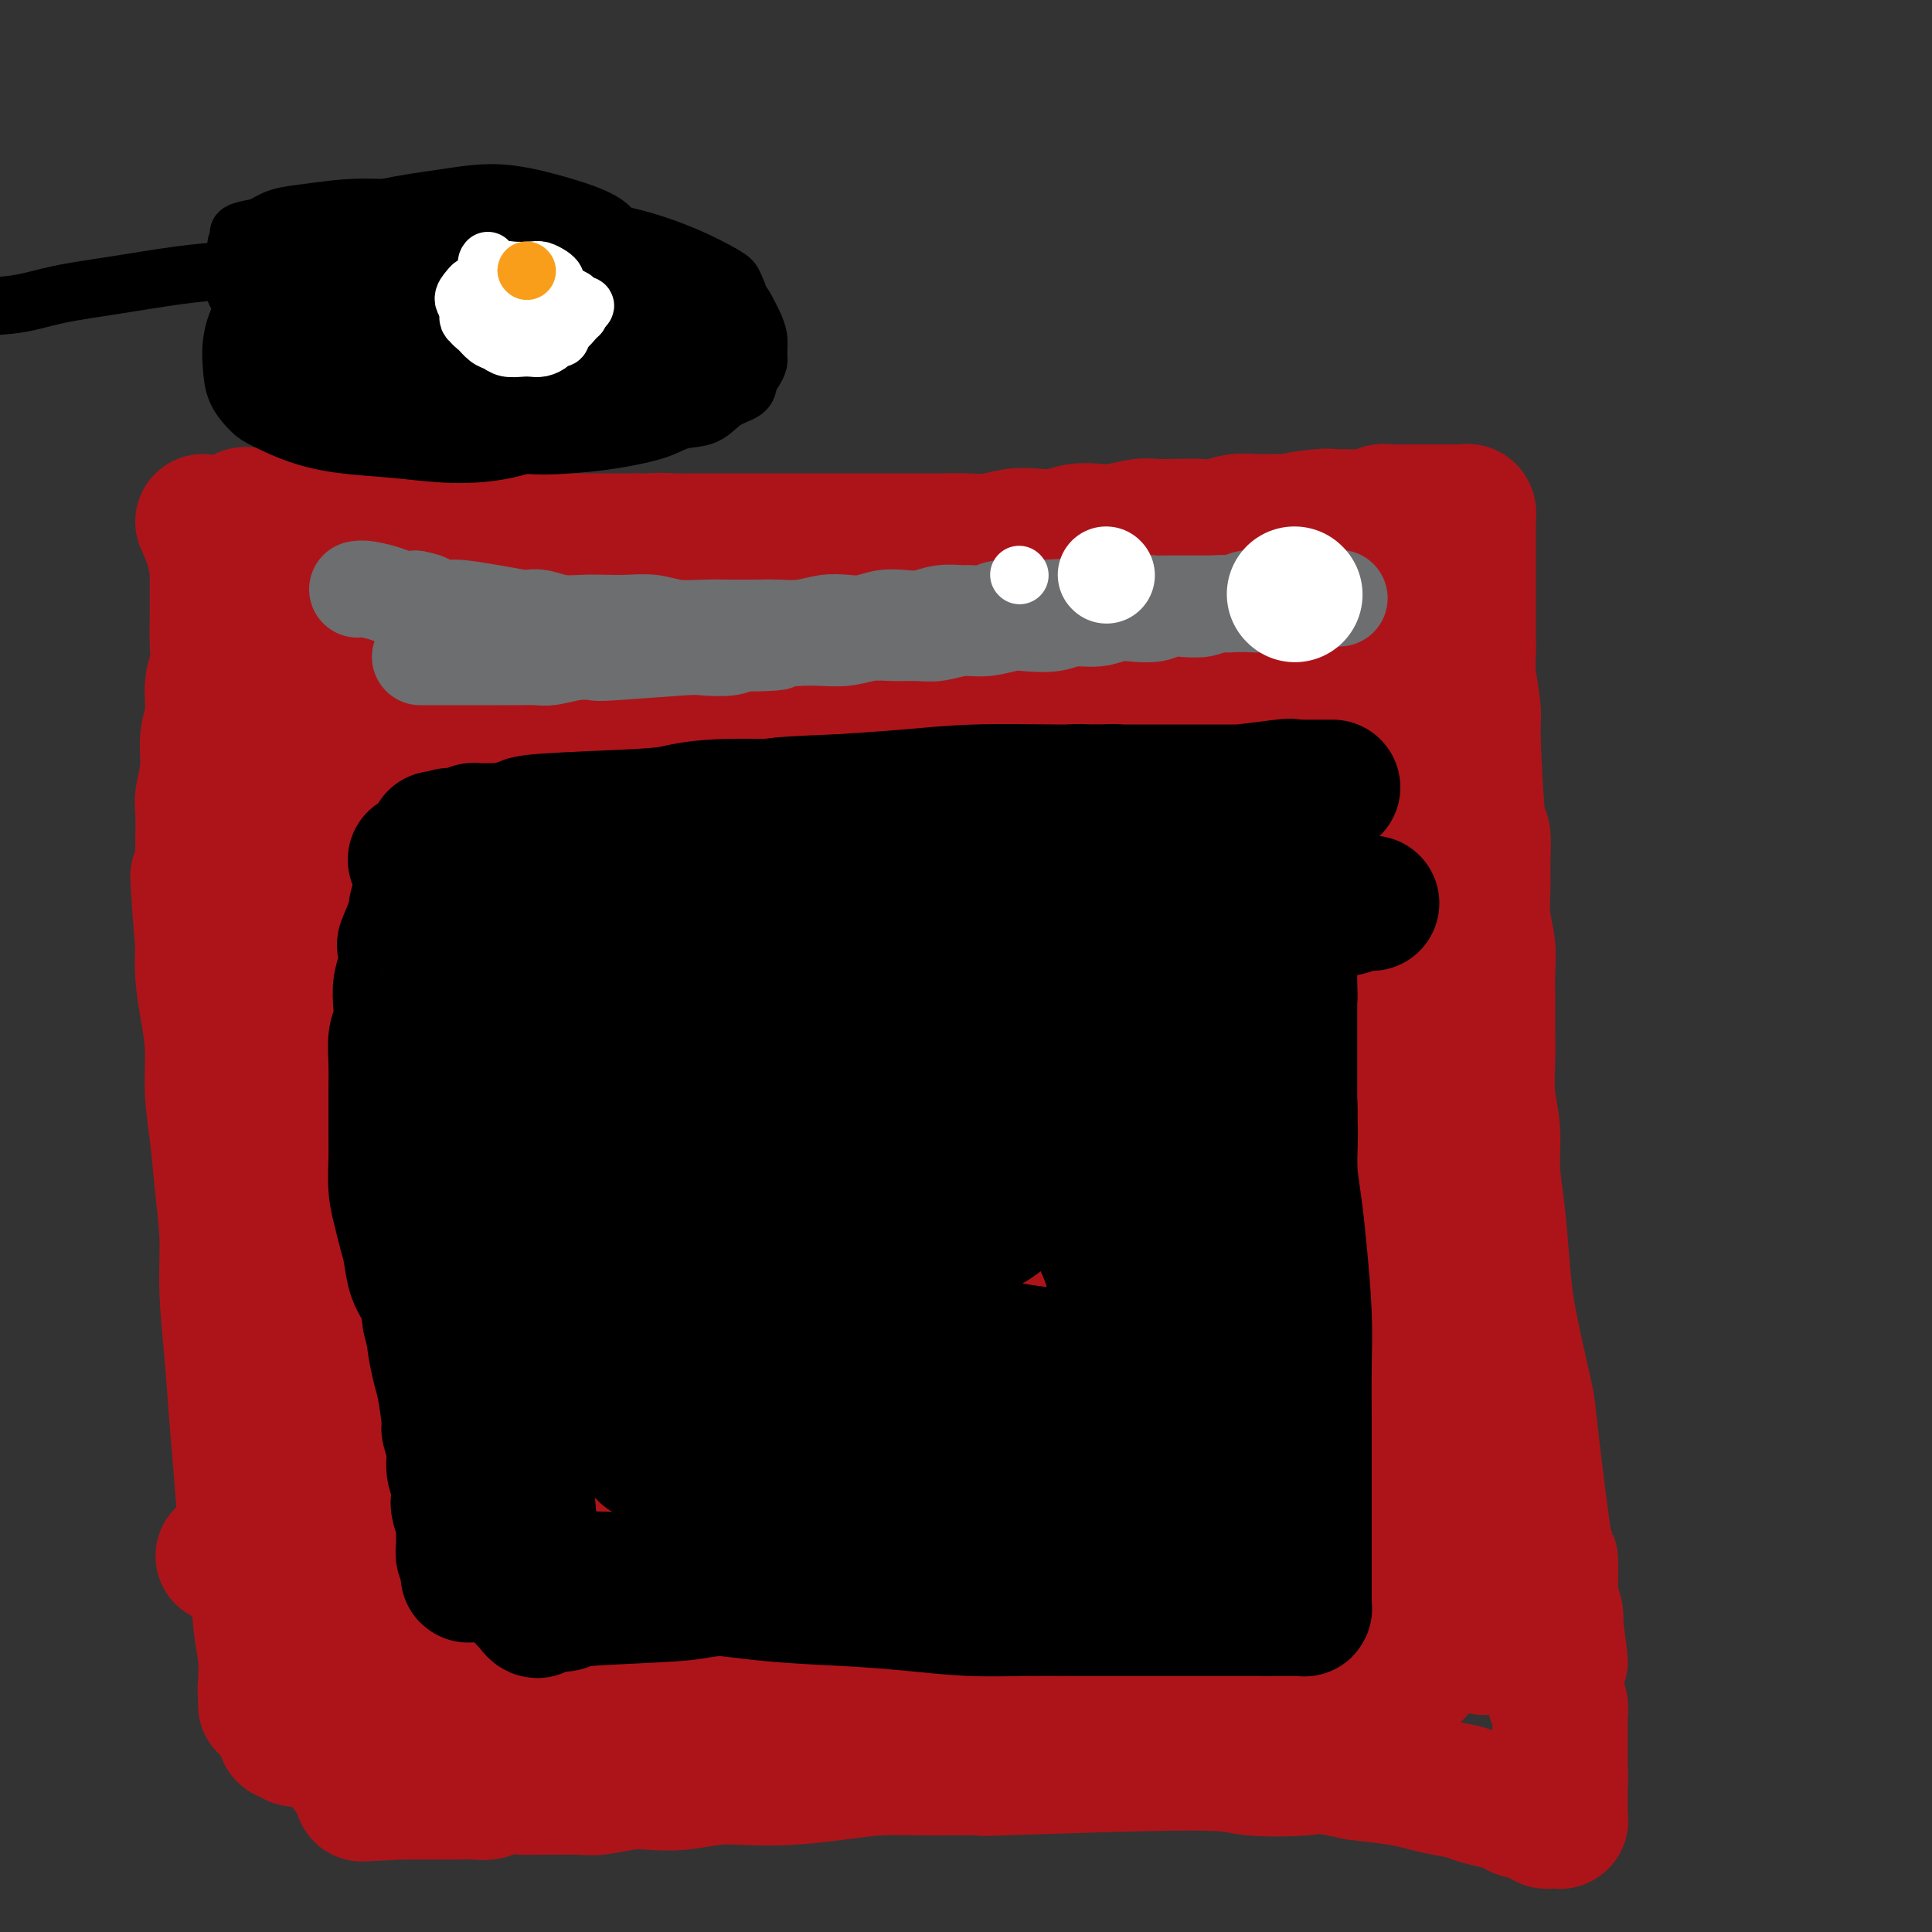 <svg viewBox='0 0 400 400' version='1.1' xmlns='http://www.w3.org/2000/svg' xmlns:xlink='http://www.w3.org/1999/xlink'><rect x="0" y="0" width="400" height="400" fill="#333333" stroke="none"/><g fill='none' stroke='#AD1419' stroke-width='28' stroke-linecap='round' stroke-linejoin='round'><path d='M42,108c0.786,1.780 1.573,3.559 2,5c0.427,1.441 0.496,2.543 1,4c0.504,1.457 1.444,3.269 2,5c0.556,1.731 0.727,3.382 1,5c0.273,1.618 0.649,3.203 1,5c0.351,1.797 0.676,3.806 1,6c0.324,2.194 0.645,4.575 1,7c0.355,2.425 0.744,4.895 1,7c0.256,2.105 0.379,3.844 1,6c0.621,2.156 1.738,4.728 2,7c0.262,2.272 -0.333,4.242 0,6c0.333,1.758 1.592,3.303 2,5c0.408,1.697 -0.035,3.545 0,5c0.035,1.455 0.549,2.518 1,4c0.451,1.482 0.839,3.383 1,5c0.161,1.617 0.096,2.950 0,4c-0.096,1.050 -0.222,1.817 0,3c0.222,1.183 0.791,2.781 1,4c0.209,1.219 0.056,2.059 0,3c-0.056,0.941 -0.016,1.983 0,3c0.016,1.017 0.008,2.008 0,3'/><path d='M60,210c0.529,5.556 0.352,2.447 0,2c-0.352,-0.447 -0.879,1.767 -1,3c-0.121,1.233 0.164,1.485 0,2c-0.164,0.515 -0.776,1.293 -1,2c-0.224,0.707 -0.060,1.343 0,2c0.060,0.657 0.016,1.335 0,2c-0.016,0.665 -0.004,1.318 0,2c0.004,0.682 0.001,1.394 0,2c-0.001,0.606 -0.000,1.106 0,2c0.000,0.894 0.000,2.181 0,3c-0.000,0.819 -0.000,1.171 0,2c0.000,0.829 0.000,2.137 0,3c-0.000,0.863 -0.000,1.283 0,2c0.000,0.717 0.000,1.732 0,3c-0.000,1.268 -0.000,2.789 0,4c0.000,1.211 0.000,2.112 0,3c-0.000,0.888 -0.000,1.763 0,3c0.000,1.237 0.000,2.836 0,4c-0.000,1.164 -0.000,1.893 0,3c0.000,1.107 0.000,2.594 0,4c-0.000,1.406 -0.000,2.733 0,4c0.000,1.267 0.000,2.476 0,4c-0.000,1.524 -0.000,3.365 0,5c0.000,1.635 0.000,3.065 0,5c-0.000,1.935 -0.000,4.376 0,6c0.000,1.624 0.000,2.431 0,4c-0.000,1.569 -0.000,3.898 0,6c0.000,2.102 0.000,3.976 0,6c-0.000,2.024 -0.000,4.199 0,6c0.000,1.801 0.000,3.229 0,5c0.000,1.771 0.000,3.886 0,6'/><path d='M58,320c-0.532,17.824 -0.861,7.386 -1,5c-0.139,-2.386 -0.089,3.282 0,6c0.089,2.718 0.216,2.485 0,4c-0.216,1.515 -0.776,4.776 -1,6c-0.224,1.224 -0.113,0.411 0,1c0.113,0.589 0.226,2.579 0,4c-0.226,1.421 -0.793,2.273 -1,3c-0.207,0.727 -0.055,1.328 0,2c0.055,0.672 0.015,1.416 0,2c-0.015,0.584 -0.003,1.008 0,1c0.003,-0.008 -0.002,-0.448 0,-1c0.002,-0.552 0.013,-1.216 0,-2c-0.013,-0.784 -0.049,-1.686 0,-3c0.049,-1.314 0.182,-3.038 0,-5c-0.182,-1.962 -0.679,-4.161 -1,-7c-0.321,-2.839 -0.467,-6.318 -1,-10c-0.533,-3.682 -1.453,-7.565 -2,-11c-0.547,-3.435 -0.720,-6.420 -1,-10c-0.280,-3.580 -0.667,-7.756 -1,-12c-0.333,-4.244 -0.614,-8.558 -1,-13c-0.386,-4.442 -0.878,-9.013 -1,-13c-0.122,-3.987 0.126,-7.389 0,-11c-0.126,-3.611 -0.625,-7.429 -1,-11c-0.375,-3.571 -0.626,-6.894 -1,-10c-0.374,-3.106 -0.871,-5.995 -1,-9c-0.129,-3.005 0.110,-6.125 0,-9c-0.110,-2.875 -0.568,-5.505 -1,-8c-0.432,-2.495 -0.838,-4.856 -1,-7c-0.162,-2.144 -0.081,-4.072 0,-6'/><path d='M42,196c-2.011,-25.590 -0.540,-11.066 0,-7c0.540,4.066 0.149,-2.325 0,-6c-0.149,-3.675 -0.055,-4.632 0,-7c0.055,-2.368 0.071,-6.147 0,-8c-0.071,-1.853 -0.230,-1.780 0,-3c0.230,-1.220 0.850,-3.732 1,-6c0.150,-2.268 -0.170,-4.293 0,-6c0.170,-1.707 0.830,-3.096 1,-5c0.170,-1.904 -0.151,-4.322 0,-6c0.151,-1.678 0.772,-2.616 1,-4c0.228,-1.384 0.061,-3.214 0,-5c-0.061,-1.786 -0.016,-3.528 0,-5c0.016,-1.472 0.004,-2.674 0,-4c-0.004,-1.326 -0.001,-2.776 0,-4c0.001,-1.224 -0.001,-2.222 0,-3c0.001,-0.778 0.004,-1.336 0,-2c-0.004,-0.664 -0.016,-1.436 0,-2c0.016,-0.564 0.061,-0.922 0,-1c-0.061,-0.078 -0.227,0.124 0,0c0.227,-0.124 0.848,-0.573 1,-1c0.152,-0.427 -0.166,-0.831 0,-1c0.166,-0.169 0.815,-0.102 1,0c0.185,0.102 -0.094,0.237 0,0c0.094,-0.237 0.560,-0.848 1,-1c0.440,-0.152 0.854,0.156 1,0c0.146,-0.156 0.025,-0.777 0,-1c-0.025,-0.223 0.045,-0.050 0,0c-0.045,0.050 -0.204,-0.025 0,0c0.204,0.025 0.773,0.150 1,0c0.227,-0.150 0.114,-0.575 0,-1'/><path d='M50,107c1.013,-0.928 1.045,-0.249 1,0c-0.045,0.249 -0.165,0.067 0,0c0.165,-0.067 0.617,-0.018 1,0c0.383,0.018 0.696,0.005 1,0c0.304,-0.005 0.599,-0.002 1,0c0.401,0.002 0.907,0.003 1,0c0.093,-0.003 -0.229,-0.011 0,0c0.229,0.011 1.009,0.040 2,0c0.991,-0.040 2.193,-0.150 3,0c0.807,0.150 1.217,0.561 2,1c0.783,0.439 1.937,0.906 3,1c1.063,0.094 2.036,-0.185 3,0c0.964,0.185 1.920,0.834 3,1c1.080,0.166 2.285,-0.152 3,0c0.715,0.152 0.942,0.773 2,1c1.058,0.227 2.948,0.061 4,0c1.052,-0.061 1.268,-0.016 2,0c0.732,0.016 1.981,0.004 3,0c1.019,-0.004 1.808,-0.001 3,0c1.192,0.001 2.788,0.001 4,0c1.212,-0.001 2.042,-0.001 3,0c0.958,0.001 2.044,0.004 3,0c0.956,-0.004 1.781,-0.015 3,0c1.219,0.015 2.832,0.057 4,0c1.168,-0.057 1.890,-0.211 3,0c1.110,0.211 2.607,0.789 4,1c1.393,0.211 2.683,0.057 4,0c1.317,-0.057 2.662,-0.015 4,0c1.338,0.015 2.668,0.004 4,0c1.332,-0.004 2.666,-0.001 4,0c1.334,0.001 2.667,0.001 4,0'/><path d='M132,112c13.352,0.774 5.732,0.207 4,0c-1.732,-0.207 2.423,-0.056 4,0c1.577,0.056 0.577,0.015 3,0c2.423,-0.015 8.269,-0.004 11,0c2.731,0.004 2.347,0.001 3,0c0.653,-0.001 2.344,-0.000 4,0c1.656,0.000 3.278,0.000 5,0c1.722,-0.000 3.544,-0.000 5,0c1.456,0.000 2.545,0.000 4,0c1.455,-0.000 3.277,-0.000 5,0c1.723,0.000 3.348,0.001 5,0c1.652,-0.001 3.330,-0.004 5,0c1.670,0.004 3.330,0.015 5,0c1.670,-0.015 3.349,-0.056 5,0c1.651,0.056 3.273,0.207 5,0c1.727,-0.207 3.557,-0.774 5,-1c1.443,-0.226 2.499,-0.112 4,0c1.501,0.112 3.449,0.222 5,0c1.551,-0.222 2.706,-0.778 4,-1c1.294,-0.222 2.727,-0.112 4,0c1.273,0.112 2.388,0.226 4,0c1.612,-0.226 3.722,-0.792 5,-1c1.278,-0.208 1.723,-0.060 3,0c1.277,0.060 3.385,0.030 5,0c1.615,-0.030 2.739,-0.061 4,0c1.261,0.061 2.661,0.212 4,0c1.339,-0.212 2.617,-0.789 4,-1c1.383,-0.211 2.872,-0.057 4,0c1.128,0.057 1.894,0.016 3,0c1.106,-0.016 2.553,-0.008 4,0'/><path d='M267,108c21.423,-0.558 7.481,0.048 3,0c-4.481,-0.048 0.501,-0.749 3,-1c2.499,-0.251 2.517,-0.053 3,0c0.483,0.053 1.433,-0.038 3,0c1.567,0.038 3.753,0.206 5,0c1.247,-0.206 1.556,-0.787 2,-1c0.444,-0.213 1.025,-0.057 2,0c0.975,0.057 2.345,0.015 3,0c0.655,-0.015 0.595,-0.004 1,0c0.405,0.004 1.274,0.001 2,0c0.726,-0.001 1.308,-0.000 2,0c0.692,0.000 1.495,-0.000 2,0c0.505,0.000 0.712,0.000 1,0c0.288,-0.000 0.655,-0.001 1,0c0.345,0.001 0.667,0.004 1,0c0.333,-0.004 0.678,-0.016 1,0c0.322,0.016 0.622,0.060 1,0c0.378,-0.060 0.833,-0.223 1,0c0.167,0.223 0.045,0.834 0,1c-0.045,0.166 -0.012,-0.111 0,0c0.012,0.111 0.003,0.611 0,1c-0.003,0.389 -0.001,0.669 0,1c0.001,0.331 0.000,0.714 0,1c-0.000,0.286 -0.000,0.477 0,1c0.000,0.523 0.000,1.380 0,2c-0.000,0.620 -0.000,1.003 0,2c0.000,0.997 0.000,2.607 0,4c-0.000,1.393 -0.000,2.567 0,4c0.000,1.433 0.000,3.124 0,5c-0.000,1.876 -0.000,3.938 0,6'/><path d='M304,134c-0.064,5.291 -0.224,4.519 0,6c0.224,1.481 0.830,5.214 1,7c0.170,1.786 -0.098,1.624 0,6c0.098,4.376 0.561,13.292 1,17c0.439,3.708 0.853,2.210 1,3c0.147,0.790 0.025,3.868 0,6c-0.025,2.132 0.046,3.317 0,5c-0.046,1.683 -0.209,3.863 0,6c0.209,2.137 0.788,4.231 1,6c0.212,1.769 0.056,3.213 0,5c-0.056,1.787 -0.011,3.917 0,6c0.011,2.083 -0.012,4.119 0,6c0.012,1.881 0.059,3.607 0,6c-0.059,2.393 -0.223,5.453 0,8c0.223,2.547 0.832,4.582 1,7c0.168,2.418 -0.107,5.220 0,8c0.107,2.780 0.596,5.540 1,9c0.404,3.460 0.722,7.620 1,11c0.278,3.380 0.516,5.979 1,9c0.484,3.021 1.216,6.464 2,10c0.784,3.536 1.622,7.164 2,9c0.378,1.836 0.296,1.880 1,8c0.704,6.120 2.192,18.315 3,23c0.808,4.685 0.935,1.860 1,2c0.065,0.140 0.069,3.244 0,5c-0.069,1.756 -0.211,2.165 0,3c0.211,0.835 0.775,2.096 1,3c0.225,0.904 0.113,1.452 0,2'/><path d='M322,336c2.011,14.882 0.539,5.086 0,2c-0.539,-3.086 -0.144,0.539 0,2c0.144,1.461 0.039,0.759 0,1c-0.039,0.241 -0.010,1.426 0,2c0.010,0.574 0.003,0.538 0,1c-0.003,0.462 -0.002,1.423 0,2c0.002,0.577 0.004,0.769 0,1c-0.004,0.231 -0.015,0.499 0,1c0.015,0.501 0.057,1.233 0,2c-0.057,0.767 -0.211,1.567 0,2c0.211,0.433 0.789,0.497 1,1c0.211,0.503 0.057,1.444 0,2c-0.057,0.556 -0.015,0.726 0,1c0.015,0.274 0.004,0.650 0,1c-0.004,0.350 -0.001,0.672 0,1c0.001,0.328 0.000,0.661 0,1c-0.000,0.339 -0.000,0.683 0,1c0.000,0.317 0.000,0.606 0,1c-0.000,0.394 -0.000,0.893 0,1c0.000,0.107 0.000,-0.179 0,0c-0.000,0.179 -0.000,0.821 0,1c0.000,0.179 0.000,-0.107 0,0c-0.000,0.107 -0.000,0.606 0,1c0.000,0.394 0.000,0.684 0,1c-0.000,0.316 -0.000,0.658 0,1'/><path d='M323,366c0.155,4.822 0.041,1.878 0,1c-0.041,-0.878 -0.011,0.310 0,1c0.011,0.690 0.003,0.881 0,1c-0.003,0.119 -0.001,0.164 0,1c0.001,0.836 0.000,2.461 0,3c-0.000,0.539 0.000,-0.010 0,0c-0.000,0.010 -0.000,0.577 0,1c0.000,0.423 0.001,0.702 0,1c-0.001,0.298 -0.004,0.616 0,1c0.004,0.384 0.016,0.835 0,1c-0.016,0.165 -0.060,0.044 0,0c0.060,-0.044 0.223,-0.011 0,0c-0.223,0.011 -0.832,0.000 -1,0c-0.168,-0.000 0.107,0.010 0,0c-0.107,-0.010 -0.595,-0.040 -1,0c-0.405,0.040 -0.727,0.151 -1,0c-0.273,-0.151 -0.498,-0.565 -1,-1c-0.502,-0.435 -1.282,-0.890 -2,-1c-0.718,-0.110 -1.373,0.125 -2,0c-0.627,-0.125 -1.227,-0.611 -2,-1c-0.773,-0.389 -1.718,-0.682 -3,-1c-1.282,-0.318 -2.902,-0.663 -4,-1c-1.098,-0.337 -1.673,-0.668 -3,-1c-1.327,-0.332 -3.407,-0.666 -5,-1c-1.593,-0.334 -2.698,-0.667 -4,-1c-1.302,-0.333 -2.801,-0.667 -5,-1c-2.199,-0.333 -5.100,-0.667 -8,-1'/><path d='M281,367c-7.906,-1.794 -8.171,-1.279 -11,-1c-2.829,0.279 -8.221,0.324 -11,0c-2.779,-0.324 -2.946,-1.016 -13,-1c-10.054,0.016 -29.994,0.739 -38,1c-8.006,0.261 -4.078,0.060 -5,0c-0.922,-0.060 -6.695,0.023 -11,0c-4.305,-0.023 -7.142,-0.151 -10,0c-2.858,0.151 -5.736,0.580 -9,1c-3.264,0.420 -6.914,0.831 -10,1c-3.086,0.169 -5.607,0.097 -8,0c-2.393,-0.097 -4.657,-0.218 -7,0c-2.343,0.218 -4.764,0.776 -7,1c-2.236,0.224 -4.285,0.112 -6,0c-1.715,-0.112 -3.096,-0.226 -5,0c-1.904,0.226 -4.332,0.793 -6,1c-1.668,0.207 -2.575,0.054 -4,0c-1.425,-0.054 -3.368,-0.011 -5,0c-1.632,0.011 -2.953,-0.011 -4,0c-1.047,0.011 -1.818,0.056 -3,0c-1.182,-0.056 -2.774,-0.211 -4,0c-1.226,0.211 -2.086,0.789 -3,1c-0.914,0.211 -1.883,0.057 -3,0c-1.117,-0.057 -2.382,-0.015 -3,0c-0.618,0.015 -0.589,0.004 -1,0c-0.411,-0.004 -1.261,-0.001 -2,0c-0.739,0.001 -1.367,0.000 -2,0c-0.633,-0.000 -1.273,-0.000 -2,0c-0.727,0.000 -1.542,0.000 -2,0c-0.458,-0.000 -0.559,-0.000 -1,0c-0.441,0.000 -1.220,0.000 -2,0'/><path d='M83,371c-15.468,0.772 -4.637,0.203 -1,0c3.637,-0.203 0.081,-0.039 -1,0c-1.081,0.039 0.313,-0.046 0,0c-0.313,0.046 -2.332,0.223 -3,0c-0.668,-0.223 0.017,-0.847 0,-1c-0.017,-0.153 -0.736,0.166 -1,0c-0.264,-0.166 -0.075,-0.815 0,-1c0.075,-0.185 0.035,0.094 0,0c-0.035,-0.094 -0.066,-0.561 0,-1c0.066,-0.439 0.228,-0.850 0,-1c-0.228,-0.150 -0.845,-0.040 -1,0c-0.155,0.040 0.152,0.011 0,0c-0.152,-0.011 -0.763,-0.003 -1,0c-0.237,0.003 -0.101,0.002 0,0c0.101,-0.002 0.167,-0.005 0,0c-0.167,0.005 -0.567,0.016 -1,0c-0.433,-0.016 -0.901,-0.060 -1,0c-0.099,0.060 0.170,0.223 0,0c-0.170,-0.223 -0.777,-0.833 -1,-1c-0.223,-0.167 -0.060,0.108 0,0c0.060,-0.108 0.016,-0.598 0,-1c-0.016,-0.402 -0.005,-0.714 0,-1c0.005,-0.286 0.005,-0.544 0,-1c-0.005,-0.456 -0.016,-1.110 0,-2c0.016,-0.890 0.060,-2.018 0,-3c-0.060,-0.982 -0.222,-1.820 0,-3c0.222,-1.180 0.829,-2.702 1,-4c0.171,-1.298 -0.094,-2.371 0,-4c0.094,-1.629 0.547,-3.815 1,-6'/><path d='M74,341c0.314,-4.092 0.099,-2.322 0,-4c-0.099,-1.678 -0.083,-6.802 0,-8c0.083,-1.198 0.234,1.531 0,-8c-0.234,-9.531 -0.851,-31.324 -1,-40c-0.149,-8.676 0.171,-4.237 0,-6c-0.171,-1.763 -0.833,-9.728 -1,-15c-0.167,-5.272 0.162,-7.849 0,-11c-0.162,-3.151 -0.814,-6.875 -1,-10c-0.186,-3.125 0.094,-5.650 0,-8c-0.094,-2.350 -0.561,-4.527 -1,-7c-0.439,-2.473 -0.850,-5.244 -1,-8c-0.150,-2.756 -0.040,-5.497 0,-8c0.040,-2.503 0.011,-4.770 0,-7c-0.011,-2.230 -0.003,-4.425 0,-7c0.003,-2.575 0.001,-5.531 0,-8c-0.001,-2.469 -0.000,-4.451 0,-7c0.000,-2.549 0.000,-5.664 0,-8c-0.000,-2.336 -0.000,-3.893 0,-6c0.000,-2.107 0.000,-4.766 0,-7c-0.000,-2.234 -0.001,-4.044 0,-6c0.001,-1.956 0.004,-4.057 0,-6c-0.004,-1.943 -0.015,-3.729 0,-5c0.015,-1.271 0.056,-2.029 0,-3c-0.056,-0.971 -0.207,-2.156 0,-3c0.207,-0.844 0.774,-1.348 1,-2c0.226,-0.652 0.112,-1.453 0,-2c-0.112,-0.547 -0.223,-0.840 0,-1c0.223,-0.160 0.778,-0.189 1,0c0.222,0.189 0.111,0.594 0,1'/><path d='M71,131c0.308,-13.102 0.080,-3.355 0,0c-0.080,3.355 -0.010,0.320 0,0c0.010,-0.320 -0.039,2.077 0,2c0.039,-0.077 0.165,-2.628 0,3c-0.165,5.628 -0.621,19.436 -1,27c-0.379,7.564 -0.682,8.885 -1,13c-0.318,4.115 -0.652,11.026 -1,17c-0.348,5.974 -0.709,11.013 -1,15c-0.291,3.987 -0.511,6.923 -1,11c-0.489,4.077 -1.245,9.294 -2,14c-0.755,4.706 -1.508,8.900 -2,13c-0.492,4.100 -0.724,8.107 -1,12c-0.276,3.893 -0.596,7.672 -1,11c-0.404,3.328 -0.893,6.204 -1,9c-0.107,2.796 0.167,5.513 0,8c-0.167,2.487 -0.776,4.743 -1,7c-0.224,2.257 -0.064,4.515 0,7c0.064,2.485 0.031,5.197 0,7c-0.031,1.803 -0.061,2.698 0,4c0.061,1.302 0.212,3.013 0,5c-0.212,1.987 -0.789,4.250 -1,6c-0.211,1.750 -0.057,2.986 0,4c0.057,1.014 0.015,1.805 0,3c-0.015,1.195 -0.004,2.794 0,4c0.004,1.206 0.001,2.018 0,3c-0.001,0.982 -0.000,2.132 0,3c0.000,0.868 0.000,1.454 0,2c-0.000,0.546 -0.000,1.054 0,2c0.000,0.946 0.000,2.332 0,3c-0.000,0.668 -0.000,0.620 0,1c0.000,0.380 0.000,1.190 0,2'/><path d='M57,349c-0.137,9.366 0.020,4.782 0,3c-0.020,-1.782 -0.216,-0.762 0,0c0.216,0.762 0.843,1.264 1,2c0.157,0.736 -0.155,1.704 0,2c0.155,0.296 0.777,-0.079 1,0c0.223,0.079 0.048,0.613 0,1c-0.048,0.387 0.030,0.625 0,1c-0.030,0.375 -0.170,0.885 0,1c0.170,0.115 0.649,-0.165 1,0c0.351,0.165 0.574,0.776 1,1c0.426,0.224 1.055,0.060 1,0c-0.055,-0.060 -0.793,-0.017 0,0c0.793,0.017 3.117,0.008 4,0c0.883,-0.008 0.325,-0.017 1,0c0.675,0.017 2.583,0.058 4,0c1.417,-0.058 2.344,-0.216 4,0c1.656,0.216 4.041,0.806 8,1c3.959,0.194 9.492,-0.008 15,0c5.508,0.008 10.990,0.224 17,0c6.010,-0.224 12.548,-0.890 19,-1c6.452,-0.110 12.820,0.334 22,0c9.180,-0.334 21.174,-1.447 27,-2c5.826,-0.553 5.484,-0.544 9,-1c3.516,-0.456 10.891,-1.375 17,-2c6.109,-0.625 10.952,-0.956 15,-1c4.048,-0.044 7.300,0.198 11,0c3.700,-0.198 7.847,-0.837 12,-1c4.153,-0.163 8.310,0.148 11,0c2.690,-0.148 3.911,-0.757 6,-1c2.089,-0.243 5.044,-0.122 8,0'/><path d='M272,352c29.311,-1.404 8.088,-0.415 1,0c-7.088,0.415 -0.043,0.256 3,0c3.043,-0.256 2.082,-0.608 1,-1c-1.082,-0.392 -2.286,-0.825 -3,-1c-0.714,-0.175 -0.938,-0.091 -1,0c-0.062,0.091 0.039,0.189 -1,0c-1.039,-0.189 -3.219,-0.666 -5,-1c-1.781,-0.334 -3.163,-0.525 -8,-1c-4.837,-0.475 -13.131,-1.235 -20,-2c-6.869,-0.765 -12.315,-1.537 -18,-2c-5.685,-0.463 -11.608,-0.619 -18,-1c-6.392,-0.381 -13.251,-0.988 -20,-1c-6.749,-0.012 -13.387,0.571 -20,1c-6.613,0.429 -13.201,0.703 -19,1c-5.799,0.297 -10.808,0.616 -16,1c-5.192,0.384 -10.567,0.831 -14,1c-3.433,0.169 -4.925,0.059 -7,0c-2.075,-0.059 -4.732,-0.068 -7,0c-2.268,0.068 -4.145,0.212 -5,0c-0.855,-0.212 -0.687,-0.782 -1,-1c-0.313,-0.218 -1.108,-0.085 -1,0c0.108,0.085 1.119,0.122 2,0c0.881,-0.122 1.632,-0.402 5,-1c3.368,-0.598 9.352,-1.514 17,-2c7.648,-0.486 16.960,-0.543 27,-1c10.040,-0.457 20.809,-1.316 32,-2c11.191,-0.684 22.804,-1.194 34,-2c11.196,-0.806 21.976,-1.909 32,-3c10.024,-1.091 19.293,-2.169 27,-3c7.707,-0.831 13.854,-1.416 20,-2'/><path d='M289,329c32.860,-3.082 18.009,-2.288 14,-2c-4.009,0.288 2.824,0.070 6,0c3.176,-0.070 2.697,0.009 2,0c-0.697,-0.009 -1.611,-0.106 -2,0c-0.389,0.106 -0.252,0.413 -6,1c-5.748,0.587 -17.381,1.452 -26,2c-8.619,0.548 -14.225,0.780 -22,1c-7.775,0.220 -17.719,0.430 -27,1c-9.281,0.570 -17.898,1.501 -26,2c-8.102,0.499 -15.689,0.564 -23,1c-7.311,0.436 -14.347,1.241 -21,2c-6.653,0.759 -12.924,1.472 -18,2c-5.076,0.528 -8.958,0.870 -12,1c-3.042,0.130 -5.246,0.048 -7,0c-1.754,-0.048 -3.060,-0.060 -4,0c-0.940,0.060 -1.514,0.193 -2,0c-0.486,-0.193 -0.884,-0.712 -1,-1c-0.116,-0.288 0.051,-0.344 3,-1c2.949,-0.656 8.679,-1.911 15,-3c6.321,-1.089 13.232,-2.013 21,-3c7.768,-0.987 16.394,-2.037 25,-3c8.606,-0.963 17.193,-1.840 26,-3c8.807,-1.160 17.834,-2.602 26,-4c8.166,-1.398 15.469,-2.753 22,-4c6.531,-1.247 12.288,-2.388 17,-3c4.712,-0.612 8.379,-0.697 11,-1c2.621,-0.303 4.197,-0.823 5,-1c0.803,-0.177 0.831,-0.009 1,0c0.169,0.009 0.477,-0.140 0,0c-0.477,0.140 -1.738,0.570 -3,1'/><path d='M283,314c23.077,-3.342 -3.731,0.804 -18,3c-14.269,2.196 -15.999,2.443 -22,3c-6.001,0.557 -16.274,1.425 -24,2c-7.726,0.575 -12.904,0.858 -26,2c-13.096,1.142 -34.111,3.143 -46,4c-11.889,0.857 -14.652,0.569 -19,1c-4.348,0.431 -10.280,1.580 -14,2c-3.720,0.420 -5.229,0.109 -7,0c-1.771,-0.109 -3.805,-0.018 -5,0c-1.195,0.018 -1.552,-0.039 -2,0c-0.448,0.039 -0.987,0.173 -1,0c-0.013,-0.173 0.499,-0.654 1,-1c0.501,-0.346 0.992,-0.557 5,-1c4.008,-0.443 11.533,-1.119 19,-2c7.467,-0.881 14.875,-1.968 23,-3c8.125,-1.032 16.965,-2.010 26,-3c9.035,-0.990 18.264,-1.991 27,-3c8.736,-1.009 16.978,-2.025 24,-3c7.022,-0.975 12.823,-1.907 18,-3c5.177,-1.093 9.728,-2.345 13,-3c3.272,-0.655 5.263,-0.711 7,-1c1.737,-0.289 3.220,-0.811 4,-1c0.780,-0.189 0.858,-0.044 1,0c0.142,0.044 0.349,-0.014 0,0c-0.349,0.014 -1.253,0.100 -2,0c-0.747,-0.100 -1.335,-0.386 -6,0c-4.665,0.386 -13.405,1.444 -21,2c-7.595,0.556 -14.045,0.611 -21,1c-6.955,0.389 -14.416,1.111 -22,2c-7.584,0.889 -15.292,1.944 -23,3'/><path d='M172,315c-18.171,1.585 -16.599,1.546 -20,2c-3.401,0.454 -11.773,1.401 -17,2c-5.227,0.599 -7.307,0.852 -12,1c-4.693,0.148 -12.000,0.192 -15,0c-3.000,-0.192 -1.694,-0.619 -1,-1c0.694,-0.381 0.775,-0.717 1,-1c0.225,-0.283 0.595,-0.512 4,-1c3.405,-0.488 9.845,-1.233 16,-2c6.155,-0.767 12.026,-1.556 19,-2c6.974,-0.444 15.050,-0.542 23,-1c7.950,-0.458 15.775,-1.275 23,-2c7.225,-0.725 13.851,-1.357 20,-2c6.149,-0.643 11.820,-1.297 17,-2c5.180,-0.703 9.867,-1.456 13,-2c3.133,-0.544 4.711,-0.880 6,-1c1.289,-0.120 2.289,-0.024 3,0c0.711,0.024 1.133,-0.023 1,0c-0.133,0.023 -0.821,0.116 -1,0c-0.179,-0.116 0.149,-0.443 -5,0c-5.149,0.443 -15.777,1.655 -24,2c-8.223,0.345 -14.042,-0.175 -22,0c-7.958,0.175 -18.054,1.047 -28,2c-9.946,0.953 -19.741,1.986 -29,3c-9.259,1.014 -17.982,2.009 -26,3c-8.018,0.991 -15.331,1.978 -22,3c-6.669,1.022 -12.695,2.078 -18,3c-5.305,0.922 -9.890,1.710 -13,2c-3.110,0.290 -4.746,0.083 -6,0c-1.254,-0.083 -2.127,-0.041 -3,0'/><path d='M56,321c-18.481,2.211 -6.185,0.739 -1,0c5.185,-0.739 3.258,-0.746 2,-1c-1.258,-0.254 -1.845,-0.757 15,-3c16.845,-2.243 51.124,-6.226 66,-8c14.876,-1.774 10.348,-1.337 15,-2c4.652,-0.663 18.483,-2.425 29,-4c10.517,-1.575 17.721,-2.962 25,-4c7.279,-1.038 14.632,-1.728 21,-3c6.368,-1.272 11.752,-3.125 16,-4c4.248,-0.875 7.359,-0.770 10,-1c2.641,-0.230 4.813,-0.794 6,-1c1.187,-0.206 1.390,-0.055 1,0c-0.390,0.055 -1.372,0.014 -1,0c0.372,-0.014 2.100,-0.001 -1,0c-3.100,0.001 -11.026,-0.011 -18,0c-6.974,0.011 -12.995,0.044 -19,0c-6.005,-0.044 -11.994,-0.167 -19,0c-7.006,0.167 -15.029,0.622 -22,1c-6.971,0.378 -12.891,0.680 -19,1c-6.109,0.320 -12.407,0.660 -17,1c-4.593,0.340 -7.482,0.680 -11,1c-3.518,0.320 -7.664,0.621 -11,1c-3.336,0.379 -5.860,0.835 -8,1c-2.140,0.165 -3.895,0.040 -5,0c-1.105,-0.040 -1.560,0.006 -2,0c-0.440,-0.006 -0.867,-0.062 -1,0c-0.133,0.062 0.026,0.243 2,0c1.974,-0.243 5.762,-0.912 11,-1c5.238,-0.088 11.925,0.403 19,0c7.075,-0.403 14.537,-1.702 22,-3'/><path d='M161,292c12.720,-0.787 17.520,-0.756 24,-2c6.480,-1.244 14.638,-3.763 21,-5c6.362,-1.237 10.927,-1.193 20,-3c9.073,-1.807 22.654,-5.466 28,-7c5.346,-1.534 2.456,-0.942 2,-1c-0.456,-0.058 1.521,-0.765 2,-1c0.479,-0.235 -0.538,0.000 -1,0c-0.462,-0.000 -0.367,-0.237 -5,0c-4.633,0.237 -13.994,0.948 -21,1c-7.006,0.052 -11.658,-0.554 -19,0c-7.342,0.554 -17.374,2.270 -26,3c-8.626,0.730 -15.847,0.475 -23,1c-7.153,0.525 -14.238,1.829 -21,3c-6.762,1.171 -13.202,2.209 -19,3c-5.798,0.791 -10.954,1.336 -16,2c-5.046,0.664 -9.982,1.446 -13,2c-3.018,0.554 -4.120,0.881 -6,1c-1.880,0.119 -4.539,0.032 -6,0c-1.461,-0.032 -1.724,-0.008 -2,0c-0.276,0.008 -0.566,-0.001 -1,0c-0.434,0.001 -1.011,0.011 -1,0c0.011,-0.011 0.611,-0.045 1,0c0.389,0.045 0.568,0.167 1,0c0.432,-0.167 1.116,-0.623 2,-1c0.884,-0.377 1.969,-0.673 3,-1c1.031,-0.327 2.008,-0.684 3,-1c0.992,-0.316 1.998,-0.590 3,-1c1.002,-0.410 2.001,-0.957 3,-2c0.999,-1.043 2.000,-2.584 3,-5c1.000,-2.416 2.000,-5.708 3,-9'/><path d='M100,269c1.307,-5.300 1.573,-11.550 2,-17c0.427,-5.450 1.015,-10.101 1,-15c-0.015,-4.899 -0.634,-10.045 -1,-14c-0.366,-3.955 -0.480,-6.717 -1,-12c-0.520,-5.283 -1.446,-13.087 -2,-16c-0.554,-2.913 -0.736,-0.935 -1,-1c-0.264,-0.065 -0.610,-2.173 -1,-3c-0.390,-0.827 -0.822,-0.374 -1,0c-0.178,0.374 -0.101,0.667 0,1c0.101,0.333 0.225,0.704 0,5c-0.225,4.296 -0.799,12.516 -1,20c-0.201,7.484 -0.031,14.232 0,22c0.031,7.768 -0.079,16.556 0,25c0.079,8.444 0.347,16.543 1,23c0.653,6.457 1.692,11.273 2,15c0.308,3.727 -0.113,6.365 0,8c0.113,1.635 0.761,2.266 1,3c0.239,0.734 0.067,1.571 0,2c-0.067,0.429 -0.031,0.448 0,0c0.031,-0.448 0.057,-1.365 0,-2c-0.057,-0.635 -0.196,-0.989 -1,-6c-0.804,-5.011 -2.272,-14.680 -3,-23c-0.728,-8.320 -0.716,-15.291 -1,-23c-0.284,-7.709 -0.864,-16.157 -1,-24c-0.136,-7.843 0.171,-15.082 0,-21c-0.171,-5.918 -0.819,-10.517 -1,-15c-0.181,-4.483 0.106,-8.851 0,-12c-0.106,-3.149 -0.606,-5.079 -1,-7c-0.394,-1.921 -0.684,-3.835 -1,-5c-0.316,-1.165 -0.658,-1.583 -1,-2'/><path d='M89,175c-1.822,-21.616 -1.376,-6.657 -1,0c0.376,6.657 0.681,5.011 0,1c-0.681,-4.011 -2.347,-10.386 0,5c2.347,15.386 8.706,52.534 12,70c3.294,17.466 3.524,15.248 4,17c0.476,1.752 1.199,7.472 2,11c0.801,3.528 1.681,4.865 2,6c0.319,1.135 0.078,2.068 0,3c-0.078,0.932 0.009,1.865 0,2c-0.009,0.135 -0.113,-0.526 0,-1c0.113,-0.474 0.442,-0.759 0,-4c-0.442,-3.241 -1.655,-9.438 -3,-16c-1.345,-6.562 -2.821,-13.491 -4,-20c-1.179,-6.509 -2.060,-12.600 -3,-19c-0.940,-6.400 -1.940,-13.109 -3,-19c-1.060,-5.891 -2.182,-10.963 -3,-16c-0.818,-5.037 -1.333,-10.038 -2,-14c-0.667,-3.962 -1.485,-6.885 -2,-10c-0.515,-3.115 -0.726,-6.422 -1,-10c-0.274,-3.578 -0.609,-7.425 -1,-10c-0.391,-2.575 -0.838,-3.877 -1,-5c-0.162,-1.123 -0.041,-2.068 0,-3c0.041,-0.932 -0.000,-1.850 0,-2c0.000,-0.150 0.041,0.470 0,1c-0.041,0.530 -0.163,0.971 0,2c0.163,1.029 0.611,2.647 2,8c1.389,5.353 3.720,14.441 6,23c2.280,8.559 4.509,16.588 7,25c2.491,8.412 5.246,17.206 8,26'/><path d='M108,226c4.834,17.359 5.418,19.256 7,24c1.582,4.744 4.160,12.335 6,18c1.840,5.665 2.941,9.403 4,12c1.059,2.597 2.075,4.052 3,6c0.925,1.948 1.760,4.387 2,5c0.240,0.613 -0.113,-0.601 0,-1c0.113,-0.399 0.692,0.018 0,-5c-0.692,-5.018 -2.657,-15.472 -4,-25c-1.343,-9.528 -2.066,-18.129 -3,-27c-0.934,-8.871 -2.078,-18.013 -3,-26c-0.922,-7.987 -1.620,-14.820 -2,-21c-0.380,-6.180 -0.442,-11.706 -1,-17c-0.558,-5.294 -1.614,-10.354 -2,-14c-0.386,-3.646 -0.103,-5.877 0,-9c0.103,-3.123 0.025,-7.139 0,-10c-0.025,-2.861 0.005,-4.567 0,-6c-0.005,-1.433 -0.043,-2.593 0,-3c0.043,-0.407 0.166,-0.061 0,0c-0.166,0.061 -0.621,-0.161 0,2c0.621,2.161 2.319,6.707 4,13c1.681,6.293 3.345,14.334 5,23c1.655,8.666 3.301,17.958 5,27c1.699,9.042 3.452,17.833 5,26c1.548,8.167 2.891,15.711 4,22c1.109,6.289 1.985,11.324 3,16c1.015,4.676 2.170,8.993 3,12c0.830,3.007 1.336,4.703 2,7c0.664,2.297 1.486,5.195 2,7c0.514,1.805 0.718,2.516 1,3c0.282,0.484 0.641,0.742 1,1'/><path d='M150,286c5.773,24.620 2.707,6.671 2,-1c-0.707,-7.671 0.945,-5.065 2,-5c1.055,0.065 1.511,-2.411 4,-19c2.489,-16.589 7.010,-47.292 9,-60c1.990,-12.708 1.450,-7.422 2,-9c0.550,-1.578 2.190,-10.019 3,-16c0.810,-5.981 0.792,-9.502 1,-12c0.208,-2.498 0.644,-3.972 1,-6c0.356,-2.028 0.632,-4.610 1,-6c0.368,-1.390 0.829,-1.589 1,-2c0.171,-0.411 0.054,-1.036 0,-1c-0.054,0.036 -0.044,0.731 0,1c0.044,0.269 0.122,0.111 1,4c0.878,3.889 2.557,11.824 4,20c1.443,8.176 2.652,16.593 4,25c1.348,8.407 2.836,16.805 4,25c1.164,8.195 2.003,16.186 3,23c0.997,6.814 2.151,12.449 3,18c0.849,5.551 1.394,11.018 2,15c0.606,3.982 1.273,6.480 2,9c0.727,2.520 1.515,5.064 2,7c0.485,1.936 0.669,3.264 1,4c0.331,0.736 0.810,0.878 1,1c0.190,0.122 0.092,0.222 0,0c-0.092,-0.222 -0.179,-0.766 0,-3c0.179,-2.234 0.625,-6.157 1,-12c0.375,-5.843 0.678,-13.608 1,-21c0.322,-7.392 0.664,-14.413 1,-21c0.336,-6.587 0.668,-12.739 1,-18c0.332,-5.261 0.666,-9.630 1,-14'/><path d='M208,212c1.107,-14.771 0.873,-7.700 1,-7c0.127,0.700 0.615,-4.973 1,-8c0.385,-3.027 0.667,-3.409 1,-4c0.333,-0.591 0.717,-1.391 1,-2c0.283,-0.609 0.464,-1.029 1,2c0.536,3.029 1.426,9.505 3,17c1.574,7.495 3.833,16.009 6,25c2.167,8.991 4.243,18.459 6,28c1.757,9.541 3.196,19.154 5,27c1.804,7.846 3.975,13.924 6,19c2.025,5.076 3.904,9.151 5,12c1.096,2.849 1.407,4.474 2,6c0.593,1.526 1.466,2.953 2,4c0.534,1.047 0.728,1.715 1,2c0.272,0.285 0.622,0.189 1,0c0.378,-0.189 0.784,-0.469 1,-1c0.216,-0.531 0.242,-1.314 0,-4c-0.242,-2.686 -0.751,-7.277 -1,-13c-0.249,-5.723 -0.236,-12.580 0,-19c0.236,-6.420 0.696,-12.404 1,-19c0.304,-6.596 0.453,-13.805 1,-20c0.547,-6.195 1.492,-11.375 2,-15c0.508,-3.625 0.580,-5.693 1,-8c0.420,-2.307 1.188,-4.851 2,-7c0.812,-2.149 1.669,-3.903 2,-5c0.331,-1.097 0.136,-1.537 0,-2c-0.136,-0.463 -0.212,-0.949 0,-1c0.212,-0.051 0.711,0.332 1,1c0.289,0.668 0.368,1.619 1,5c0.632,3.381 1.816,9.190 3,15'/><path d='M264,240c1.474,6.663 2.659,12.822 4,19c1.341,6.178 2.838,12.377 4,18c1.162,5.623 1.987,10.671 3,15c1.013,4.329 2.212,7.940 3,11c0.788,3.060 1.166,5.568 2,8c0.834,2.432 2.126,4.787 3,7c0.874,2.213 1.330,4.284 2,6c0.670,1.716 1.553,3.076 2,4c0.447,0.924 0.459,1.413 1,2c0.541,0.587 1.613,1.274 2,2c0.387,0.726 0.090,1.493 0,2c-0.090,0.507 0.027,0.754 0,1c-0.027,0.246 -0.199,0.489 0,1c0.199,0.511 0.770,1.288 1,2c0.230,0.712 0.118,1.357 0,2c-0.118,0.643 -0.243,1.283 0,2c0.243,0.717 0.853,1.510 1,2c0.147,0.490 -0.171,0.678 0,1c0.171,0.322 0.829,0.777 1,1c0.171,0.223 -0.146,0.214 0,0c0.146,-0.214 0.756,-0.633 1,-1c0.244,-0.367 0.122,-0.684 0,-1'/><path d='M294,344c1.657,-6.826 -1.201,-40.391 -2,-53c-0.799,-12.609 0.461,-4.263 1,-13c0.539,-8.737 0.357,-34.559 0,-46c-0.357,-11.441 -0.887,-8.502 -1,-9c-0.113,-0.498 0.192,-4.434 0,-8c-0.192,-3.566 -0.881,-6.762 -1,-10c-0.119,-3.238 0.333,-6.518 0,-10c-0.333,-3.482 -1.452,-7.166 -2,-10c-0.548,-2.834 -0.524,-4.818 -1,-7c-0.476,-2.182 -1.452,-4.563 -2,-7c-0.548,-2.437 -0.669,-4.929 -1,-7c-0.331,-2.071 -0.873,-3.719 -1,-5c-0.127,-1.281 0.162,-2.193 0,-3c-0.162,-0.807 -0.775,-1.508 -1,-2c-0.225,-0.492 -0.061,-0.777 0,-1c0.061,-0.223 0.019,-0.386 0,0c-0.019,0.386 -0.016,1.320 0,2c0.016,0.680 0.046,1.104 0,2c-0.046,0.896 -0.166,2.262 0,7c0.166,4.738 0.620,12.847 1,21c0.380,8.153 0.685,16.350 1,24c0.315,7.650 0.638,14.752 1,21c0.362,6.248 0.762,11.642 1,17c0.238,5.358 0.312,10.682 0,16c-0.312,5.318 -1.012,10.632 -1,16c0.012,5.368 0.734,10.791 1,15c0.266,4.209 0.076,7.202 0,10c-0.076,2.798 -0.038,5.399 0,8'/><path d='M287,312c0.619,25.803 0.166,10.809 0,6c-0.166,-4.809 -0.045,0.565 0,3c0.045,2.435 0.012,1.932 0,2c-0.012,0.068 -0.005,0.709 0,1c0.005,0.291 0.007,0.233 0,0c-0.007,-0.233 -0.023,-0.640 0,-1c0.023,-0.360 0.084,-0.673 0,-1c-0.084,-0.327 -0.313,-0.669 -1,-5c-0.687,-4.331 -1.830,-12.649 -3,-20c-1.170,-7.351 -2.366,-13.733 -3,-20c-0.634,-6.267 -0.707,-12.419 -1,-19c-0.293,-6.581 -0.806,-13.589 -1,-20c-0.194,-6.411 -0.070,-12.223 0,-18c0.070,-5.777 0.085,-11.518 0,-18c-0.085,-6.482 -0.271,-13.703 0,-21c0.271,-7.297 0.998,-14.669 1,-21c0.002,-6.331 -0.720,-11.619 -1,-16c-0.280,-4.381 -0.116,-7.854 0,-10c0.116,-2.146 0.186,-2.965 0,-4c-0.186,-1.035 -0.626,-2.285 -1,-3c-0.374,-0.715 -0.681,-0.893 -1,-1c-0.319,-0.107 -0.651,-0.143 -1,0c-0.349,0.143 -0.717,0.465 -1,1c-0.283,0.535 -0.481,1.283 -1,2c-0.519,0.717 -1.357,1.402 -2,2c-0.643,0.598 -1.089,1.108 -2,2c-0.911,0.892 -2.285,2.164 -4,3c-1.715,0.836 -3.769,1.234 -6,2c-2.231,0.766 -4.639,1.898 -7,3c-2.361,1.102 -4.675,2.172 -7,3c-2.325,0.828 -4.663,1.414 -7,2'/><path d='M238,146c-5.103,1.781 -4.361,1.232 -5,1c-0.639,-0.232 -2.659,-0.148 -4,0c-1.341,0.148 -2.001,0.360 -3,0c-0.999,-0.360 -2.336,-1.290 0,-3c2.336,-1.710 8.345,-4.198 14,-6c5.655,-1.802 10.955,-2.917 16,-4c5.045,-1.083 9.834,-2.133 14,-3c4.166,-0.867 7.711,-1.551 10,-2c2.289,-0.449 3.324,-0.663 4,-1c0.676,-0.337 0.992,-0.795 1,-1c0.008,-0.205 -0.293,-0.155 0,0c0.293,0.155 1.180,0.416 -2,1c-3.180,0.584 -10.428,1.493 -18,2c-7.572,0.507 -15.467,0.613 -23,1c-7.533,0.387 -14.705,1.056 -22,2c-7.295,0.944 -14.712,2.163 -22,3c-7.288,0.837 -14.447,1.293 -21,2c-6.553,0.707 -12.501,1.665 -17,2c-4.499,0.335 -7.549,0.048 -11,0c-3.451,-0.048 -7.302,0.142 -11,0c-3.698,-0.142 -7.245,-0.615 -10,-1c-2.755,-0.385 -4.720,-0.680 -7,-1c-2.280,-0.320 -4.875,-0.663 -7,-1c-2.125,-0.337 -3.781,-0.669 -5,-1c-1.219,-0.331 -2.000,-0.663 -3,-1c-1.000,-0.337 -2.218,-0.679 -3,-1c-0.782,-0.321 -1.127,-0.622 -2,-1c-0.873,-0.378 -2.273,-0.832 -3,-1c-0.727,-0.168 -0.779,-0.048 -1,0c-0.221,0.048 -0.610,0.024 -1,0'/><path d='M96,132c-4.908,-1.092 -1.179,-0.321 1,0c2.179,0.321 2.808,0.191 3,0c0.192,-0.191 -0.052,-0.442 12,0c12.052,0.442 36.399,1.579 48,2c11.601,0.421 10.457,0.127 12,0c1.543,-0.127 5.773,-0.086 12,0c6.227,0.086 14.450,0.218 21,0c6.550,-0.218 11.428,-0.786 16,-1c4.572,-0.214 8.838,-0.074 12,0c3.162,0.074 5.219,0.082 7,0c1.781,-0.082 3.286,-0.253 4,0c0.714,0.253 0.637,0.932 1,1c0.363,0.068 1.167,-0.473 0,0c-1.167,0.473 -4.305,1.961 -10,3c-5.695,1.039 -13.946,1.628 -21,2c-7.054,0.372 -12.912,0.526 -19,1c-6.088,0.474 -12.406,1.267 -19,2c-6.594,0.733 -13.464,1.404 -20,2c-6.536,0.596 -12.739,1.116 -18,2c-5.261,0.884 -9.581,2.134 -13,3c-3.419,0.866 -5.937,1.350 -8,2c-2.063,0.650 -3.671,1.466 -5,2c-1.329,0.534 -2.380,0.787 -3,1c-0.620,0.213 -0.808,0.387 0,1c0.808,0.613 2.613,1.664 7,3c4.387,1.336 11.356,2.957 19,4c7.644,1.043 15.963,1.509 25,2c9.037,0.491 18.794,1.008 28,1c9.206,-0.008 17.863,-0.541 26,-1c8.137,-0.459 15.753,-0.846 22,-1c6.247,-0.154 11.123,-0.077 16,0'/><path d='M252,163c16.457,-0.181 11.599,-0.132 10,0c-1.599,0.132 0.060,0.349 3,0c2.940,-0.349 7.162,-1.263 2,0c-5.162,1.263 -19.707,4.702 -29,6c-9.293,1.298 -13.335,0.455 -19,1c-5.665,0.545 -12.955,2.478 -20,4c-7.045,1.522 -13.846,2.632 -20,4c-6.154,1.368 -11.662,2.993 -16,4c-4.338,1.007 -7.506,1.394 -10,2c-2.494,0.606 -4.315,1.431 -6,2c-1.685,0.569 -3.233,0.883 -4,1c-0.767,0.117 -0.754,0.036 -1,0c-0.246,-0.036 -0.751,-0.028 0,0c0.751,0.028 2.757,0.074 7,0c4.243,-0.074 10.722,-0.269 17,0c6.278,0.269 12.354,1.000 19,1c6.646,-0.000 13.861,-0.732 21,-1c7.139,-0.268 14.203,-0.073 21,0c6.797,0.073 13.327,0.022 19,0c5.673,-0.022 10.488,-0.016 14,0c3.512,0.016 5.722,0.044 8,0c2.278,-0.044 4.625,-0.158 6,0c1.375,0.158 1.777,0.589 2,1c0.223,0.411 0.267,0.804 0,1c-0.267,0.196 -0.845,0.196 -6,2c-5.155,1.804 -14.887,5.411 -26,8c-11.113,2.589 -23.607,4.158 -30,5c-6.393,0.842 -6.684,0.955 -11,2c-4.316,1.045 -12.658,3.023 -21,5'/><path d='M182,211c-17.401,4.216 -13.902,3.756 -15,4c-1.098,0.244 -6.793,1.191 -10,2c-3.207,0.809 -3.927,1.479 -5,2c-1.073,0.521 -2.498,0.893 -3,1c-0.502,0.107 -0.082,-0.050 0,0c0.082,0.050 -0.173,0.307 3,1c3.173,0.693 9.774,1.822 16,3c6.226,1.178 12.077,2.406 18,3c5.923,0.594 11.917,0.556 18,1c6.083,0.444 12.253,1.372 18,2c5.747,0.628 11.069,0.958 15,1c3.931,0.042 6.471,-0.203 9,0c2.529,0.203 5.048,0.852 7,1c1.952,0.148 3.336,-0.207 4,0c0.664,0.207 0.608,0.977 1,1c0.392,0.023 1.232,-0.701 -1,0c-2.232,0.701 -7.534,2.827 -13,5c-5.466,2.173 -11.094,4.392 -16,6c-4.906,1.608 -9.090,2.606 -14,4c-4.910,1.394 -10.545,3.185 -16,5c-5.455,1.815 -10.728,3.653 -15,5c-4.272,1.347 -7.541,2.203 -10,3c-2.459,0.797 -4.109,1.534 -6,2c-1.891,0.466 -4.024,0.662 -5,1c-0.976,0.338 -0.794,0.819 -1,1c-0.206,0.181 -0.801,0.062 -1,0c-0.199,-0.062 -0.002,-0.068 2,0c2.002,0.068 5.808,0.211 10,0c4.192,-0.211 8.769,-0.774 15,-1c6.231,-0.226 14.115,-0.113 22,0'/><path d='M209,264c10.367,-0.162 12.786,-0.568 17,-1c4.214,-0.432 10.225,-0.889 14,-1c3.775,-0.111 5.315,0.123 7,0c1.685,-0.123 3.514,-0.604 5,-1c1.486,-0.396 2.629,-0.708 -2,-1c-4.629,-0.292 -15.032,-0.563 -22,-1c-6.968,-0.437 -10.502,-1.039 -17,-1c-6.498,0.039 -15.958,0.719 -24,2c-8.042,1.281 -14.664,3.163 -21,4c-6.336,0.837 -12.385,0.628 -18,1c-5.615,0.372 -10.797,1.326 -15,2c-4.203,0.674 -7.425,1.068 -10,1c-2.575,-0.068 -4.501,-0.597 -6,-1c-1.499,-0.403 -2.572,-0.681 -3,-1c-0.428,-0.319 -0.212,-0.680 0,-1c0.212,-0.320 0.420,-0.600 3,-2c2.580,-1.400 7.533,-3.918 12,-6c4.467,-2.082 8.447,-3.726 13,-6c4.553,-2.274 9.680,-5.178 14,-8c4.320,-2.822 7.834,-5.561 11,-8c3.166,-2.439 5.983,-4.577 8,-6c2.017,-1.423 3.233,-2.131 4,-3c0.767,-0.869 1.084,-1.900 1,-3c-0.084,-1.100 -0.568,-2.270 -1,-3c-0.432,-0.730 -0.812,-1.022 -3,-2c-2.188,-0.978 -6.184,-2.644 -10,-4c-3.816,-1.356 -7.450,-2.404 -11,-3c-3.550,-0.596 -7.014,-0.742 -10,-1c-2.986,-0.258 -5.493,-0.629 -8,-1'/><path d='M137,209c-7.193,-1.392 -5.677,-0.373 -6,0c-0.323,0.373 -2.485,0.100 -4,0c-1.515,-0.100 -2.384,-0.029 -3,0c-0.616,0.029 -0.980,0.014 -1,0c-0.020,-0.014 0.306,-0.028 1,0c0.694,0.028 1.758,0.099 2,0c0.242,-0.099 -0.337,-0.368 3,0c3.337,0.368 10.590,1.374 17,2c6.410,0.626 11.978,0.872 18,1c6.022,0.128 12.497,0.140 19,0c6.503,-0.140 13.035,-0.430 19,-1c5.965,-0.570 11.365,-1.421 16,-2c4.635,-0.579 8.506,-0.888 11,-1c2.494,-0.112 3.612,-0.028 5,0c1.388,0.028 3.046,0.001 4,0c0.954,-0.001 1.206,0.026 1,0c-0.206,-0.026 -0.868,-0.104 -1,0c-0.132,0.104 0.267,0.390 -3,2c-3.267,1.610 -10.198,4.544 -16,7c-5.802,2.456 -10.474,4.434 -14,6c-3.526,1.566 -5.906,2.719 -9,4c-3.094,1.281 -6.900,2.689 -10,5c-3.100,2.311 -5.492,5.526 -6,7c-0.508,1.474 0.867,1.209 2,1c1.133,-0.209 2.023,-0.360 4,0c1.977,0.360 5.041,1.232 12,1c6.959,-0.232 17.814,-1.567 23,-2c5.186,-0.433 4.704,0.037 7,0c2.296,-0.037 7.370,-0.582 11,-1c3.630,-0.418 5.815,-0.709 8,-1'/><path d='M247,237c8.366,-0.616 4.781,-0.157 4,0c-0.781,0.157 1.244,0.013 2,0c0.756,-0.013 0.244,0.104 0,0c-0.244,-0.104 -0.221,-0.431 -1,0c-0.779,0.431 -2.359,1.620 -3,2c-0.641,0.380 -0.342,-0.050 -1,0c-0.658,0.050 -2.271,0.581 -3,1c-0.729,0.419 -0.574,0.727 -1,1c-0.426,0.273 -1.435,0.510 -2,1c-0.565,0.490 -0.688,1.233 -1,2c-0.312,0.767 -0.813,1.556 -1,2c-0.187,0.444 -0.061,0.542 0,1c0.061,0.458 0.057,1.278 0,2c-0.057,0.722 -0.167,1.348 0,2c0.167,0.652 0.609,1.331 1,2c0.391,0.669 0.729,1.327 1,2c0.271,0.673 0.473,1.361 1,2c0.527,0.639 1.379,1.230 2,2c0.621,0.770 1.013,1.720 2,3c0.987,1.280 2.571,2.891 4,5c1.429,2.109 2.704,4.718 4,7c1.296,2.282 2.612,4.238 4,6c1.388,1.762 2.846,3.328 4,5c1.154,1.672 2.004,3.448 3,5c0.996,1.552 2.139,2.880 3,4c0.861,1.120 1.441,2.032 2,3c0.559,0.968 1.098,1.991 2,3c0.902,1.009 2.166,2.002 3,3c0.834,0.998 1.238,1.999 2,3c0.762,1.001 1.881,2.000 3,3'/><path d='M281,309c7.107,9.739 4.873,6.086 4,5c-0.873,-1.086 -0.386,0.394 0,1c0.386,0.606 0.670,0.336 3,3c2.330,2.664 6.704,8.262 9,11c2.296,2.738 2.513,2.618 3,3c0.487,0.382 1.245,1.268 2,2c0.755,0.732 1.508,1.310 2,2c0.492,0.690 0.724,1.491 1,2c0.276,0.509 0.596,0.725 1,1c0.404,0.275 0.892,0.610 1,1c0.108,0.390 -0.163,0.836 0,1c0.163,0.164 0.761,0.047 1,0c0.239,-0.047 0.120,-0.023 0,0'/><path d='M85,195c0.274,-0.088 0.548,-0.177 4,0c3.452,0.177 10.081,0.618 16,1c5.919,0.382 11.128,0.705 17,1c5.872,0.295 12.408,0.563 19,1c6.592,0.437 13.241,1.043 20,1c6.759,-0.043 13.627,-0.733 18,-1c4.373,-0.267 6.251,-0.109 10,0c3.749,0.109 9.369,0.169 14,0c4.631,-0.169 8.274,-0.567 12,-1c3.726,-0.433 7.534,-0.901 11,-1c3.466,-0.099 6.591,0.170 9,0c2.409,-0.170 4.100,-0.779 6,-1c1.900,-0.221 4.007,-0.055 6,0c1.993,0.055 3.873,-0.000 6,0c2.127,0.000 4.500,0.057 6,0c1.500,-0.057 2.128,-0.226 3,0c0.872,0.226 1.989,0.849 3,1c1.011,0.151 1.917,-0.170 3,0c1.083,0.170 2.343,0.829 3,1c0.657,0.171 0.712,-0.147 1,0c0.288,0.147 0.809,0.758 1,1c0.191,0.242 0.051,0.117 0,0c-0.051,-0.117 -0.014,-0.224 0,0c0.014,0.224 0.004,0.778 0,1c-0.004,0.222 -0.002,0.111 0,0'/></g>
<g fill='none' stroke='#000000' stroke-width='28' stroke-linecap='round' stroke-linejoin='round'><path d='M86,178c2.697,0.756 5.393,1.512 8,2c2.607,0.488 5.123,0.709 9,1c3.877,0.291 9.115,0.651 12,1c2.885,0.349 3.419,0.685 6,1c2.581,0.315 7.211,0.609 12,1c4.789,0.391 9.739,0.878 14,1c4.261,0.122 7.833,-0.121 12,0c4.167,0.121 8.930,0.607 13,1c4.070,0.393 7.448,0.694 11,1c3.552,0.306 7.277,0.618 10,1c2.723,0.382 4.444,0.834 7,1c2.556,0.166 5.946,0.044 9,0c3.054,-0.044 5.772,-0.012 8,0c2.228,0.012 3.967,0.003 6,0c2.033,-0.003 4.359,-0.001 7,0c2.641,0.001 5.595,0.000 8,0c2.405,-0.000 4.261,-0.000 6,0c1.739,0.000 3.361,0.001 5,0c1.639,-0.001 3.296,-0.004 5,0c1.704,0.004 3.457,0.015 5,0c1.543,-0.015 2.878,-0.056 4,0c1.122,0.056 2.033,0.207 3,0c0.967,-0.207 1.991,-0.774 3,-1c1.009,-0.226 2.005,-0.113 3,0'/><path d='M272,188c11.429,-0.150 4.000,-0.026 2,0c-2.000,0.026 1.428,-0.046 3,0c1.572,0.046 1.286,0.208 2,0c0.714,-0.208 2.426,-0.788 3,-1c0.574,-0.212 0.010,-0.057 0,0c-0.010,0.057 0.536,0.015 1,0c0.464,-0.015 0.847,-0.004 1,0c0.153,0.004 0.077,0.002 0,0'/><path d='M90,176c0.205,-0.086 0.411,-0.172 0,1c-0.411,1.172 -1.438,3.601 -2,5c-0.562,1.399 -0.659,1.769 -1,3c-0.341,1.231 -0.928,3.322 -1,4c-0.072,0.678 0.369,-0.059 0,1c-0.369,1.059 -1.549,3.913 -2,5c-0.451,1.087 -0.172,0.406 0,1c0.172,0.594 0.239,2.464 0,4c-0.239,1.536 -0.782,2.737 -1,4c-0.218,1.263 -0.111,2.588 0,4c0.111,1.412 0.226,2.912 0,4c-0.226,1.088 -0.793,1.763 -1,3c-0.207,1.237 -0.055,3.035 0,5c0.055,1.965 0.014,4.096 0,6c-0.014,1.904 -0.001,3.580 0,5c0.001,1.420 -0.011,2.585 0,4c0.011,1.415 0.045,3.080 0,5c-0.045,1.920 -0.168,4.096 0,6c0.168,1.904 0.626,3.537 1,5c0.374,1.463 0.664,2.757 1,4c0.336,1.243 0.719,2.436 1,4c0.281,1.564 0.460,3.498 1,5c0.540,1.502 1.440,2.572 2,4c0.560,1.428 0.780,3.214 1,5'/><path d='M89,273c1.260,5.042 0.911,4.147 1,5c0.089,0.853 0.616,3.456 1,5c0.384,1.544 0.624,2.030 1,4c0.376,1.970 0.889,5.422 1,7c0.111,1.578 -0.180,1.280 0,2c0.180,0.720 0.832,2.457 1,4c0.168,1.543 -0.147,2.894 0,4c0.147,1.106 0.757,1.969 1,3c0.243,1.031 0.118,2.230 0,3c-0.118,0.770 -0.228,1.110 0,2c0.228,0.890 0.793,2.331 1,3c0.207,0.669 0.054,0.565 0,1c-0.054,0.435 -0.011,1.408 0,2c0.011,0.592 -0.011,0.803 0,1c0.011,0.197 0.056,0.382 0,1c-0.056,0.618 -0.211,1.671 0,2c0.211,0.329 0.789,-0.066 1,0c0.211,0.066 0.056,0.592 0,1c-0.056,0.408 -0.012,0.698 0,1c0.012,0.302 -0.007,0.617 0,1c0.007,0.383 0.040,0.835 0,1c-0.040,0.165 -0.151,0.044 0,0c0.151,-0.044 0.565,-0.012 1,0c0.435,0.012 0.890,0.003 1,0c0.110,-0.003 -0.124,-0.001 0,0c0.124,0.001 0.607,0.000 1,0c0.393,-0.000 0.697,-0.000 1,0'/><path d='M101,326c1.036,0.614 1.127,0.151 2,0c0.873,-0.151 2.528,0.012 3,0c0.472,-0.012 -0.238,-0.197 2,0c2.238,0.197 7.424,0.778 10,1c2.576,0.222 2.543,0.087 3,0c0.457,-0.087 1.404,-0.126 5,0c3.596,0.126 9.840,0.416 16,1c6.160,0.584 12.236,1.463 18,2c5.764,0.537 11.215,0.732 16,1c4.785,0.268 8.903,0.608 13,1c4.097,0.392 8.174,0.837 12,1c3.826,0.163 7.401,0.044 11,0c3.599,-0.044 7.222,-0.012 10,0c2.778,0.012 4.712,0.003 7,0c2.288,-0.003 4.931,-0.001 7,0c2.069,0.001 3.562,0.000 5,0c1.438,-0.000 2.819,-0.000 4,0c1.181,0.000 2.162,0.000 3,0c0.838,-0.000 1.534,-0.000 2,0c0.466,0.000 0.702,0.000 1,0c0.298,-0.000 0.657,-0.000 1,0c0.343,0.000 0.669,0.000 1,0c0.331,-0.000 0.666,-0.000 1,0c0.334,0.000 0.667,0.000 1,0c0.333,-0.000 0.667,-0.000 1,0c0.333,0.000 0.667,0.000 1,0c0.333,-0.000 0.667,-0.000 1,0c0.333,0.000 0.667,0.000 1,0c0.333,-0.000 0.667,-0.000 1,0c0.333,0.000 0.667,0.000 1,0c0.333,-0.000 0.667,-0.000 1,0'/><path d='M262,333c9.842,-0.000 3.947,-0.000 2,0c-1.947,0.000 0.056,0.000 1,0c0.944,-0.000 0.831,-0.000 1,0c0.169,0.000 0.620,0.001 1,0c0.380,-0.001 0.690,-0.004 1,0c0.310,0.004 0.619,0.013 1,0c0.381,-0.013 0.834,-0.049 1,0c0.166,0.049 0.044,0.184 0,0c-0.044,-0.184 -0.012,-0.685 0,-1c0.012,-0.315 0.003,-0.444 0,-1c-0.003,-0.556 -0.001,-1.539 0,-2c0.001,-0.461 0.000,-0.399 0,-1c-0.000,-0.601 -0.000,-1.865 0,-3c0.000,-1.135 0.000,-2.142 0,-3c-0.000,-0.858 -0.000,-1.566 0,-3c0.000,-1.434 0.001,-3.594 0,-6c-0.001,-2.406 -0.003,-5.057 0,-8c0.003,-2.943 0.012,-6.178 0,-10c-0.012,-3.822 -0.046,-8.232 0,-12c0.046,-3.768 0.170,-6.893 0,-11c-0.170,-4.107 -0.634,-9.196 -1,-13c-0.366,-3.804 -0.634,-6.322 -1,-9c-0.366,-2.678 -0.830,-5.514 -1,-8c-0.170,-2.486 -0.046,-4.621 0,-7c0.046,-2.379 0.012,-5.001 0,-7c-0.012,-1.999 -0.003,-3.375 0,-5c0.003,-1.625 0.001,-3.499 0,-5c-0.001,-1.501 -0.000,-2.629 0,-4c0.000,-1.371 0.000,-2.984 0,-4c-0.000,-1.016 -0.000,-1.433 0,-2c0.000,-0.567 0.000,-1.283 0,-2'/><path d='M267,206c-0.464,-19.742 -0.124,-6.596 0,-2c0.124,4.596 0.033,0.641 0,-1c-0.033,-1.641 -0.009,-0.968 0,-1c0.009,-0.032 0.002,-0.768 0,-1c-0.002,-0.232 -0.001,0.040 0,0c0.001,-0.040 0.000,-0.393 0,-1c-0.000,-0.607 -0.000,-1.468 0,-2c0.000,-0.532 0.001,-0.734 0,-1c-0.001,-0.266 -0.003,-0.594 0,-1c0.003,-0.406 0.012,-0.889 0,-1c-0.012,-0.111 -0.045,0.152 0,0c0.045,-0.152 0.168,-0.717 0,-1c-0.168,-0.283 -0.625,-0.282 -1,0c-0.375,0.282 -0.666,0.845 -1,1c-0.334,0.155 -0.711,-0.098 -1,0c-0.289,0.098 -0.492,0.548 -1,1c-0.508,0.452 -1.322,0.906 -2,1c-0.678,0.094 -1.221,-0.171 -2,0c-0.779,0.171 -1.793,0.778 -3,1c-1.207,0.222 -2.608,0.060 -4,0c-1.392,-0.060 -2.774,-0.019 -4,0c-1.226,0.019 -2.295,0.016 -4,0c-1.705,-0.016 -4.048,-0.047 -6,0c-1.952,0.047 -3.515,0.170 -6,0c-2.485,-0.170 -5.892,-0.634 -9,-1c-3.108,-0.366 -5.915,-0.634 -10,-1c-4.085,-0.366 -9.446,-0.829 -14,-1c-4.554,-0.171 -8.301,-0.049 -13,0c-4.699,0.049 -10.349,0.024 -16,0'/><path d='M170,195c-16.125,-0.513 -13.437,-0.295 -15,0c-1.563,0.295 -7.375,0.666 -12,1c-4.625,0.334 -8.062,0.629 -11,1c-2.938,0.371 -5.379,0.818 -10,1c-4.621,0.182 -11.424,0.100 -14,0c-2.576,-0.100 -0.925,-0.219 -1,0c-0.075,0.219 -1.877,0.776 -3,1c-1.123,0.224 -1.569,0.117 -2,0c-0.431,-0.117 -0.848,-0.243 -1,0c-0.152,0.243 -0.041,0.855 0,1c0.041,0.145 0.011,-0.176 0,0c-0.011,0.176 -0.003,0.851 0,1c0.003,0.149 0.003,-0.226 0,0c-0.003,0.226 -0.008,1.055 0,2c0.008,0.945 0.028,2.006 0,3c-0.028,0.994 -0.103,1.920 0,4c0.103,2.080 0.386,5.315 0,10c-0.386,4.685 -1.439,10.821 -2,16c-0.561,5.179 -0.631,9.401 -1,14c-0.369,4.599 -1.039,9.574 -1,14c0.039,4.426 0.787,8.303 1,12c0.213,3.697 -0.108,7.213 0,11c0.108,3.787 0.644,7.846 1,11c0.356,3.154 0.533,5.405 1,8c0.467,2.595 1.224,5.535 2,8c0.776,2.465 1.573,4.456 2,6c0.427,1.544 0.486,2.641 1,4c0.514,1.359 1.485,2.981 2,4c0.515,1.019 0.576,1.434 1,2c0.424,0.566 1.212,1.283 2,2'/><path d='M110,332c1.620,2.788 1.670,0.758 2,0c0.330,-0.758 0.941,-0.245 2,0c1.059,0.245 2.568,0.221 3,0c0.432,-0.221 -0.213,-0.637 4,-1c4.213,-0.363 13.283,-0.671 18,-1c4.717,-0.329 5.082,-0.680 8,-1c2.918,-0.320 8.388,-0.610 16,-1c7.612,-0.390 17.364,-0.882 22,-1c4.636,-0.118 4.155,0.136 7,0c2.845,-0.136 9.014,-0.663 14,-1c4.986,-0.337 8.788,-0.485 13,-1c4.212,-0.515 8.835,-1.396 13,-2c4.165,-0.604 7.872,-0.931 11,-1c3.128,-0.069 5.678,0.121 8,0c2.322,-0.121 4.416,-0.553 6,-1c1.584,-0.447 2.659,-0.908 4,-1c1.341,-0.092 2.947,0.186 4,0c1.053,-0.186 1.551,-0.837 2,-1c0.449,-0.163 0.848,0.163 1,0c0.152,-0.163 0.056,-0.813 0,-1c-0.056,-0.187 -0.072,0.091 0,0c0.072,-0.091 0.230,-0.549 0,-1c-0.230,-0.451 -0.850,-0.893 -1,-1c-0.150,-0.107 0.169,0.122 0,-1c-0.169,-1.122 -0.827,-3.594 -1,-5c-0.173,-1.406 0.139,-1.744 0,-2c-0.139,-0.256 -0.728,-0.429 -1,-6c-0.272,-5.571 -0.227,-16.538 0,-26c0.227,-9.462 0.636,-17.418 1,-23c0.364,-5.582 0.682,-8.791 1,-12'/><path d='M267,241c0.294,-10.734 0.030,-7.070 0,-7c-0.030,0.070 0.176,-3.455 0,-6c-0.176,-2.545 -0.732,-4.110 -1,-5c-0.268,-0.890 -0.246,-1.104 -1,-3c-0.754,-1.896 -2.285,-5.475 -3,-7c-0.715,-1.525 -0.616,-0.997 -1,-1c-0.384,-0.003 -1.252,-0.536 -2,-1c-0.748,-0.464 -1.376,-0.857 -2,-1c-0.624,-0.143 -1.243,-0.034 -2,0c-0.757,0.034 -1.653,-0.007 -3,0c-1.347,0.007 -3.145,0.062 -5,0c-1.855,-0.062 -3.768,-0.240 -9,0c-5.232,0.240 -13.782,0.897 -21,1c-7.218,0.103 -13.103,-0.349 -19,0c-5.897,0.349 -11.806,1.498 -18,2c-6.194,0.502 -12.675,0.358 -19,1c-6.325,0.642 -12.496,2.070 -18,3c-5.504,0.930 -10.343,1.363 -15,2c-4.657,0.637 -9.134,1.477 -12,2c-2.866,0.523 -4.123,0.729 -6,1c-1.877,0.271 -4.374,0.608 -6,1c-1.626,0.392 -2.379,0.840 -3,1c-0.621,0.160 -1.109,0.033 -1,0c0.109,-0.033 0.817,0.030 1,0c0.183,-0.030 -0.157,-0.152 0,0c0.157,0.152 0.812,0.579 1,1c0.188,0.421 -0.089,0.834 0,2c0.089,1.166 0.545,3.083 1,5'/><path d='M103,232c0.496,3.643 0.735,8.752 1,15c0.265,6.248 0.557,13.636 1,19c0.443,5.364 1.036,8.704 2,19c0.964,10.296 2.300,27.547 3,35c0.700,7.453 0.764,5.107 1,5c0.236,-0.107 0.643,2.025 1,3c0.357,0.975 0.664,0.794 1,1c0.336,0.206 0.701,0.797 1,1c0.299,0.203 0.532,0.016 1,0c0.468,-0.016 1.173,0.139 2,0c0.827,-0.139 1.778,-0.571 4,-1c2.222,-0.429 5.715,-0.854 11,-1c5.285,-0.146 12.363,-0.014 19,0c6.637,0.014 12.834,-0.089 19,0c6.166,0.089 12.301,0.371 18,0c5.699,-0.371 10.963,-1.395 15,-2c4.037,-0.605 6.849,-0.792 10,-1c3.151,-0.208 6.642,-0.437 10,-1c3.358,-0.563 6.584,-1.460 9,-2c2.416,-0.540 4.021,-0.722 5,-1c0.979,-0.278 1.331,-0.652 2,-1c0.669,-0.348 1.654,-0.670 2,-1c0.346,-0.330 0.052,-0.668 0,-1c-0.052,-0.332 0.138,-0.660 0,-1c-0.138,-0.340 -0.603,-0.693 -1,-1c-0.397,-0.307 -0.725,-0.567 -1,-2c-0.275,-1.433 -0.497,-4.040 -1,-7c-0.503,-2.960 -1.287,-6.274 -2,-10c-0.713,-3.726 -1.357,-7.863 -2,-12'/><path d='M234,285c-1.561,-8.686 -1.964,-13.402 -2,-20c-0.036,-6.598 0.293,-15.079 0,-22c-0.293,-6.921 -1.210,-12.282 -2,-16c-0.790,-3.718 -1.454,-5.794 -3,-10c-1.546,-4.206 -3.972,-10.542 -5,-13c-1.028,-2.458 -0.656,-1.038 -1,-1c-0.344,0.038 -1.405,-1.307 -2,-2c-0.595,-0.693 -0.726,-0.734 -1,-1c-0.274,-0.266 -0.692,-0.756 -1,-1c-0.308,-0.244 -0.506,-0.241 -1,0c-0.494,0.241 -1.284,0.721 -2,1c-0.716,0.279 -1.357,0.356 -2,1c-0.643,0.644 -1.287,1.854 -3,3c-1.713,1.146 -4.493,2.227 -9,4c-4.507,1.773 -10.740,4.236 -16,6c-5.260,1.764 -9.546,2.829 -14,4c-4.454,1.171 -9.074,2.449 -14,4c-4.926,1.551 -10.156,3.375 -15,5c-4.844,1.625 -9.301,3.051 -13,4c-3.699,0.949 -6.641,1.420 -9,2c-2.359,0.580 -4.134,1.268 -6,2c-1.866,0.732 -3.822,1.508 -5,2c-1.178,0.492 -1.579,0.700 -2,1c-0.421,0.300 -0.861,0.690 -1,1c-0.139,0.310 0.024,0.539 0,1c-0.024,0.461 -0.236,1.154 0,2c0.236,0.846 0.919,1.845 2,4c1.081,2.155 2.560,5.465 4,9c1.440,3.535 2.840,7.296 4,11c1.160,3.704 2.080,7.352 3,11'/><path d='M118,277c2.434,7.475 2.019,7.163 2,8c-0.019,0.837 0.358,2.823 1,4c0.642,1.177 1.549,1.545 2,2c0.451,0.455 0.445,0.998 1,2c0.555,1.002 1.669,2.465 2,3c0.331,0.535 -0.122,0.143 0,0c0.122,-0.143 0.820,-0.038 1,0c0.180,0.038 -0.158,0.009 0,0c0.158,-0.009 0.812,0.001 1,0c0.188,-0.001 -0.090,-0.014 0,0c0.090,0.014 0.549,0.056 1,0c0.451,-0.056 0.893,-0.211 1,0c0.107,0.211 -0.123,0.789 0,1c0.123,0.211 0.599,0.057 1,0c0.401,-0.057 0.728,-0.015 1,0c0.272,0.015 0.490,0.003 1,0c0.510,-0.003 1.313,0.003 2,0c0.687,-0.003 1.258,-0.015 2,0c0.742,0.015 1.656,0.059 3,0c1.344,-0.059 3.118,-0.219 4,0c0.882,0.219 0.874,0.816 7,0c6.126,-0.816 18.388,-3.046 24,-4c5.612,-0.954 4.574,-0.633 7,-1c2.426,-0.367 8.316,-1.423 13,-2c4.684,-0.577 8.162,-0.677 11,-1c2.838,-0.323 5.037,-0.871 7,-1c1.963,-0.129 3.691,0.161 5,0c1.309,-0.161 2.199,-0.774 3,-1c0.801,-0.226 1.515,-0.065 2,0c0.485,0.065 0.743,0.032 1,0'/><path d='M224,287c14.455,-1.769 4.594,-1.192 1,-1c-3.594,0.192 -0.920,-0.001 0,0c0.920,0.001 0.085,0.196 -1,0c-1.085,-0.196 -2.420,-0.781 -3,-1c-0.580,-0.219 -0.405,-0.070 -1,0c-0.595,0.070 -1.960,0.063 -3,0c-1.040,-0.063 -1.755,-0.180 -3,0c-1.245,0.180 -3.021,0.656 -7,1c-3.979,0.344 -10.160,0.554 -15,1c-4.840,0.446 -8.338,1.127 -13,2c-4.662,0.873 -10.489,1.939 -15,3c-4.511,1.061 -7.706,2.116 -11,3c-3.294,0.884 -6.685,1.596 -9,2c-2.315,0.404 -3.553,0.499 -5,1c-1.447,0.501 -3.102,1.408 -4,2c-0.898,0.592 -1.038,0.869 -1,1c0.038,0.131 0.253,0.115 0,0c-0.253,-0.115 -0.975,-0.329 2,0c2.975,0.329 9.647,1.202 16,2c6.353,0.798 12.386,1.520 19,2c6.614,0.480 13.808,0.717 20,1c6.192,0.283 11.383,0.612 16,1c4.617,0.388 8.661,0.835 11,1c2.339,0.165 2.972,0.046 4,0c1.028,-0.046 2.452,-0.021 3,0c0.548,0.021 0.219,0.036 0,0c-0.219,-0.036 -0.328,-0.125 -1,0c-0.672,0.125 -1.906,0.464 -6,1c-4.094,0.536 -11.047,1.268 -18,2'/><path d='M200,311c-6.773,0.703 -11.207,0.960 -15,1c-3.793,0.040 -6.947,-0.136 -10,0c-3.053,0.136 -6.006,0.583 -11,1c-4.994,0.417 -12.028,0.805 -15,1c-2.972,0.195 -1.882,0.199 -1,0c0.882,-0.199 1.555,-0.599 2,-1c0.445,-0.401 0.660,-0.802 4,-2c3.340,-1.198 9.804,-3.192 16,-5c6.196,-1.808 12.125,-3.430 18,-5c5.875,-1.570 11.695,-3.089 17,-5c5.305,-1.911 10.096,-4.215 14,-6c3.904,-1.785 6.920,-3.050 9,-4c2.080,-0.950 3.225,-1.583 4,-2c0.775,-0.417 1.181,-0.616 1,-1c-0.181,-0.384 -0.948,-0.951 -1,-1c-0.052,-0.049 0.612,0.421 -4,0c-4.612,-0.421 -14.499,-1.734 -22,-3c-7.501,-1.266 -12.615,-2.484 -18,-3c-5.385,-0.516 -11.039,-0.331 -18,0c-6.961,0.331 -15.228,0.808 -21,1c-5.772,0.192 -9.050,0.101 -12,0c-2.950,-0.101 -5.574,-0.211 -8,0c-2.426,0.211 -4.654,0.744 -6,1c-1.346,0.256 -1.808,0.237 -2,0c-0.192,-0.237 -0.112,-0.691 0,-1c0.112,-0.309 0.257,-0.475 1,-1c0.743,-0.525 2.085,-1.411 7,-3c4.915,-1.589 13.404,-3.883 21,-6c7.596,-2.117 14.298,-4.059 21,-6'/><path d='M171,261c10.073,-3.109 14.255,-4.881 19,-7c4.745,-2.119 10.052,-4.584 14,-6c3.948,-1.416 6.535,-1.783 9,-3c2.465,-1.217 4.807,-3.283 5,-4c0.193,-0.717 -1.762,-0.085 -3,0c-1.238,0.085 -1.758,-0.377 -5,0c-3.242,0.377 -9.205,1.594 -15,2c-5.795,0.406 -11.421,0.003 -17,0c-5.579,-0.003 -11.112,0.395 -17,1c-5.888,0.605 -12.132,1.416 -17,2c-4.868,0.584 -8.362,0.942 -11,1c-2.638,0.058 -4.421,-0.184 -6,0c-1.579,0.184 -2.952,0.792 -4,1c-1.048,0.208 -1.769,0.015 -2,0c-0.231,-0.015 0.028,0.147 0,0c-0.028,-0.147 -0.342,-0.605 0,-1c0.342,-0.395 1.339,-0.729 4,-1c2.661,-0.271 6.987,-0.481 12,-1c5.013,-0.519 10.712,-1.347 17,-2c6.288,-0.653 13.165,-1.130 20,-2c6.835,-0.870 13.630,-2.132 20,-3c6.370,-0.868 12.317,-1.343 18,-2c5.683,-0.657 11.102,-1.496 15,-2c3.898,-0.504 6.276,-0.672 8,-1c1.724,-0.328 2.793,-0.817 4,-1c1.207,-0.183 2.550,-0.059 3,0c0.450,0.059 0.006,0.054 0,0c-0.006,-0.054 0.427,-0.158 0,0c-0.427,0.158 -1.713,0.579 -3,1'/><path d='M239,233c-3.169,1.453 -9.591,4.587 -15,7c-5.409,2.413 -9.805,4.106 -14,6c-4.195,1.894 -8.190,3.990 -12,6c-3.810,2.010 -7.434,3.935 -12,7c-4.566,3.065 -10.072,7.271 -12,9c-1.928,1.729 -0.276,0.981 0,1c0.276,0.019 -0.823,0.804 -1,1c-0.177,0.196 0.569,-0.197 1,0c0.431,0.197 0.549,0.985 3,0c2.451,-0.985 7.236,-3.743 10,-5c2.764,-1.257 3.506,-1.012 5,-2c1.494,-0.988 3.741,-3.210 6,-5c2.259,-1.790 4.529,-3.149 6,-4c1.471,-0.851 2.141,-1.194 3,-2c0.859,-0.806 1.906,-2.074 3,-3c1.094,-0.926 2.234,-1.509 3,-2c0.766,-0.491 1.156,-0.889 2,-1c0.844,-0.111 2.141,0.064 3,0c0.859,-0.064 1.280,-0.368 2,0c0.720,0.368 1.741,1.408 3,3c1.259,1.592 2.757,3.737 4,6c1.243,2.263 2.231,4.644 3,7c0.769,2.356 1.319,4.687 2,7c0.681,2.313 1.493,4.610 2,6c0.507,1.390 0.710,1.875 1,3c0.290,1.125 0.669,2.890 1,4c0.331,1.110 0.614,1.566 1,2c0.386,0.434 0.873,0.848 1,1c0.127,0.152 -0.107,0.044 0,0c0.107,-0.044 0.553,-0.022 1,0'/><path d='M239,285c1.867,4.501 0.535,0.752 0,-1c-0.535,-1.752 -0.272,-1.508 0,-2c0.272,-0.492 0.552,-1.722 1,-3c0.448,-1.278 1.062,-2.605 1,-11c-0.062,-8.395 -0.801,-23.857 -1,-30c-0.199,-6.143 0.143,-2.967 0,-2c-0.143,0.967 -0.770,-0.274 -1,-1c-0.230,-0.726 -0.063,-0.936 0,-1c0.063,-0.064 0.022,0.019 0,0c-0.022,-0.019 -0.024,-0.141 0,0c0.024,0.141 0.076,0.545 0,1c-0.076,0.455 -0.278,0.961 0,3c0.278,2.039 1.037,5.612 2,11c0.963,5.388 2.132,12.592 3,18c0.868,5.408 1.437,9.021 2,12c0.563,2.979 1.120,5.322 2,8c0.880,2.678 2.082,5.689 3,8c0.918,2.311 1.552,3.922 2,5c0.448,1.078 0.709,1.623 1,2c0.291,0.377 0.611,0.586 1,1c0.389,0.414 0.849,1.032 1,1c0.151,-0.032 -0.005,-0.713 0,-1c0.005,-0.287 0.170,-0.179 0,-1c-0.170,-0.821 -0.675,-2.570 -1,-4c-0.325,-1.430 -0.468,-2.541 -1,-4c-0.532,-1.459 -1.452,-3.267 -2,-7c-0.548,-3.733 -0.725,-9.390 -1,-14c-0.275,-4.610 -0.650,-8.174 -1,-11c-0.350,-2.826 -0.675,-4.913 -1,-7'/><path d='M249,255c-1.155,-7.517 -1.041,-2.310 -1,-1c0.041,1.310 0.011,-1.279 0,-2c-0.011,-0.721 -0.003,0.425 0,1c0.003,0.575 -0.000,0.579 0,1c0.000,0.421 0.004,1.259 0,2c-0.004,0.741 -0.015,1.384 0,2c0.015,0.616 0.057,1.203 0,2c-0.057,0.797 -0.211,1.804 0,3c0.211,1.196 0.789,2.583 1,4c0.211,1.417 0.057,2.866 0,4c-0.057,1.134 -0.015,1.952 0,3c0.015,1.048 0.004,2.324 0,3c-0.004,0.676 -0.001,0.752 0,1c0.001,0.248 0.000,0.670 0,1c-0.000,0.330 -0.000,0.569 0,1c0.000,0.431 0.000,1.055 0,1c-0.000,-0.055 -0.000,-0.787 0,-1c0.000,-0.213 0.000,0.095 0,0c-0.000,-0.095 -0.000,-0.591 0,-1c0.000,-0.409 0.000,-0.731 0,-1c-0.000,-0.269 -0.000,-0.484 0,-1c0.000,-0.516 0.001,-1.333 0,-2c-0.001,-0.667 -0.004,-1.183 0,-2c0.004,-0.817 0.016,-1.936 0,-3c-0.016,-1.064 -0.060,-2.072 0,-3c0.060,-0.928 0.222,-1.774 0,-3c-0.222,-1.226 -0.829,-2.830 -1,-4c-0.171,-1.170 0.094,-1.906 0,-3c-0.094,-1.094 -0.547,-2.547 -1,-4'/><path d='M247,253c-0.305,-4.916 -0.068,-3.706 0,-4c0.068,-0.294 -0.033,-2.091 0,-4c0.033,-1.909 0.201,-3.928 0,-5c-0.201,-1.072 -0.772,-1.197 -1,-4c-0.228,-2.803 -0.114,-8.285 0,-11c0.114,-2.715 0.227,-2.663 0,-3c-0.227,-0.337 -0.793,-1.063 -1,-2c-0.207,-0.937 -0.054,-2.085 0,-3c0.054,-0.915 0.011,-1.596 0,-2c-0.011,-0.404 0.012,-0.531 0,-1c-0.012,-0.469 -0.058,-1.280 0,-2c0.058,-0.720 0.222,-1.348 0,-2c-0.222,-0.652 -0.829,-1.326 -1,-2c-0.171,-0.674 0.094,-1.346 0,-2c-0.094,-0.654 -0.546,-1.288 -1,-2c-0.454,-0.712 -0.909,-1.500 -1,-2c-0.091,-0.500 0.183,-0.711 0,-1c-0.183,-0.289 -0.822,-0.656 -1,-1c-0.178,-0.344 0.107,-0.666 0,-1c-0.107,-0.334 -0.605,-0.682 -1,-1c-0.395,-0.318 -0.686,-0.607 -1,-1c-0.314,-0.393 -0.651,-0.890 -1,-1c-0.349,-0.110 -0.711,0.168 -1,0c-0.289,-0.168 -0.507,-0.781 -1,-1c-0.493,-0.219 -1.262,-0.045 -2,0c-0.738,0.045 -1.445,-0.039 -2,0c-0.555,0.039 -0.957,0.203 -2,0c-1.043,-0.203 -2.727,-0.772 -4,-1c-1.273,-0.228 -2.137,-0.114 -3,0'/><path d='M223,194c-2.565,-0.094 -2.478,0.171 -4,0c-1.522,-0.171 -4.652,-0.779 -8,-1c-3.348,-0.221 -6.912,-0.057 -9,0c-2.088,0.057 -2.700,0.005 -11,0c-8.300,-0.005 -24.288,0.036 -31,0c-6.712,-0.036 -4.146,-0.150 -5,0c-0.854,0.150 -5.127,0.562 -10,1c-4.873,0.438 -10.347,0.901 -13,1c-2.653,0.099 -2.485,-0.166 -4,0c-1.515,0.166 -4.712,0.762 -7,1c-2.288,0.238 -3.666,0.116 -5,0c-1.334,-0.116 -2.623,-0.228 -4,0c-1.377,0.228 -2.841,0.794 -4,1c-1.159,0.206 -2.012,0.051 -3,0c-0.988,-0.051 -2.110,0.001 -3,0c-0.890,-0.001 -1.549,-0.057 -2,0c-0.451,0.057 -0.695,0.225 -1,0c-0.305,-0.225 -0.670,-0.844 -1,-1c-0.330,-0.156 -0.624,0.152 -1,0c-0.376,-0.152 -0.833,-0.763 -1,-1c-0.167,-0.237 -0.045,-0.101 0,0c0.045,0.101 0.012,0.168 0,0c-0.012,-0.168 -0.002,-0.569 0,-1c0.002,-0.431 -0.003,-0.890 0,-1c0.003,-0.110 0.015,0.129 0,0c-0.015,-0.129 -0.056,-0.626 0,-1c0.056,-0.374 0.211,-0.626 0,-1c-0.211,-0.374 -0.788,-0.870 -1,-1c-0.212,-0.130 -0.061,0.106 0,0c0.061,-0.106 0.030,-0.553 0,-1'/><path d='M95,189c-0.618,-1.482 -0.161,-1.186 0,-1c0.161,0.186 0.028,0.261 0,0c-0.028,-0.261 0.049,-0.858 0,-1c-0.049,-0.142 -0.224,0.172 0,0c0.224,-0.172 0.849,-0.831 1,-1c0.151,-0.169 -0.170,0.151 0,0c0.170,-0.151 0.833,-0.772 1,-1c0.167,-0.228 -0.162,-0.061 0,0c0.162,0.061 0.816,0.016 1,0c0.184,-0.016 -0.102,-0.004 0,0c0.102,0.004 0.594,0.001 1,0c0.406,-0.001 0.728,0.001 1,0c0.272,-0.001 0.495,-0.004 1,0c0.505,0.004 1.293,0.015 2,0c0.707,-0.015 1.332,-0.057 2,0c0.668,0.057 1.379,0.211 2,0c0.621,-0.211 1.151,-0.789 2,-1c0.849,-0.211 2.018,-0.057 3,0c0.982,0.057 1.779,0.017 3,0c1.221,-0.017 2.868,-0.011 4,0c1.132,0.011 1.750,0.029 3,0c1.250,-0.029 3.134,-0.104 5,0c1.866,0.104 3.715,0.386 8,0c4.285,-0.386 11.005,-1.439 17,-2c5.995,-0.561 11.264,-0.629 16,-1c4.736,-0.371 8.937,-1.044 13,-2c4.063,-0.956 7.986,-2.194 12,-3c4.014,-0.806 8.119,-1.178 12,-2c3.881,-0.822 7.537,-2.092 11,-3c3.463,-0.908 6.731,-1.454 10,-2'/><path d='M226,169c10.842,-1.969 8.946,-0.892 10,-1c1.054,-0.108 5.058,-1.402 7,-2c1.942,-0.598 1.822,-0.500 6,-1c4.178,-0.500 12.653,-1.598 16,-2c3.347,-0.402 1.565,-0.108 1,0c-0.565,0.108 0.086,0.029 1,0c0.914,-0.029 2.090,-0.008 3,0c0.910,0.008 1.555,0.002 2,0c0.445,-0.002 0.690,-0.001 1,0c0.310,0.001 0.686,0.000 1,0c0.314,-0.000 0.566,-0.000 1,0c0.434,0.000 1.052,0.000 1,0c-0.052,-0.000 -0.772,-0.000 -1,0c-0.228,0.000 0.038,0.000 0,0c-0.038,-0.000 -0.380,-0.001 -1,0c-0.620,0.001 -1.519,0.004 -2,0c-0.481,-0.004 -0.544,-0.015 -1,0c-0.456,0.015 -1.304,0.057 -2,0c-0.696,-0.057 -1.240,-0.211 -2,0c-0.760,0.211 -1.736,0.789 -3,1c-1.264,0.211 -2.815,0.057 -4,0c-1.185,-0.057 -2.005,-0.016 -4,0c-1.995,0.016 -5.164,0.007 -9,0c-3.836,-0.007 -8.340,-0.013 -13,0c-4.660,0.013 -9.476,0.045 -15,0c-5.524,-0.045 -11.757,-0.166 -17,0c-5.243,0.166 -9.498,0.619 -14,1c-4.502,0.381 -9.251,0.691 -14,1'/><path d='M174,166c-18.190,0.703 -12.665,0.962 -13,1c-0.335,0.038 -6.531,-0.144 -11,0c-4.469,0.144 -7.210,0.616 -9,1c-1.790,0.384 -2.629,0.681 -8,1c-5.371,0.319 -15.273,0.660 -20,1c-4.727,0.340 -4.277,0.680 -5,1c-0.723,0.320 -2.618,0.622 -4,1c-1.382,0.378 -2.250,0.833 -3,1c-0.750,0.167 -1.380,0.045 -2,0c-0.620,-0.045 -1.229,-0.012 -2,0c-0.771,0.012 -1.705,0.003 -2,0c-0.295,-0.003 0.050,-0.001 0,0c-0.050,0.001 -0.493,0.000 -1,0c-0.507,-0.000 -1.078,-0.000 -1,0c0.078,0.000 0.804,0.000 1,0c0.196,-0.000 -0.140,-0.000 0,0c0.140,0.000 0.756,0.000 1,0c0.244,-0.000 0.117,-0.000 0,0c-0.117,0.000 -0.224,0.000 0,0c0.224,-0.000 0.778,-0.000 1,0c0.222,0.000 0.111,0.000 0,0'/><path d='M96,173c-11.878,1.144 -2.572,0.502 1,0c3.572,-0.502 1.409,-0.866 1,-1c-0.409,-0.134 0.936,-0.039 1,0c0.064,0.039 -1.152,0.022 2,0c3.152,-0.022 10.673,-0.050 14,0c3.327,0.050 2.459,0.177 7,0c4.541,-0.177 14.492,-0.659 22,-1c7.508,-0.341 12.575,-0.540 18,-1c5.425,-0.460 11.209,-1.181 16,-2c4.791,-0.819 8.588,-1.735 12,-2c3.412,-0.265 6.440,0.121 9,0c2.560,-0.121 4.654,-0.750 7,-1c2.346,-0.250 4.946,-0.119 7,0c2.054,0.119 3.561,0.228 5,0c1.439,-0.228 2.808,-0.794 4,-1c1.192,-0.206 2.206,-0.051 3,0c0.794,0.051 1.367,-0.000 2,0c0.633,0.000 1.324,0.052 2,0c0.676,-0.052 1.337,-0.207 2,0c0.663,0.207 1.329,0.778 2,1c0.671,0.222 1.345,0.097 2,0c0.655,-0.097 1.289,-0.166 2,0c0.711,0.166 1.500,0.565 2,1c0.500,0.435 0.711,0.904 1,1c0.289,0.096 0.655,-0.181 1,0c0.345,0.181 0.667,0.819 1,1c0.333,0.181 0.677,-0.096 1,0c0.323,0.096 0.625,0.564 1,1c0.375,0.436 0.821,0.839 1,1c0.179,0.161 0.089,0.081 0,0'/><path d='M245,170c1.419,1.017 0.966,1.061 1,1c0.034,-0.061 0.555,-0.227 1,0c0.445,0.227 0.815,0.845 1,1c0.185,0.155 0.186,-0.154 1,0c0.814,0.154 2.442,0.772 3,1c0.558,0.228 0.048,0.065 0,0c-0.048,-0.065 0.368,-0.031 1,0c0.632,0.031 1.479,0.060 2,0c0.521,-0.060 0.714,-0.208 1,0c0.286,0.208 0.665,0.773 1,1c0.335,0.227 0.626,0.117 1,0c0.374,-0.117 0.833,-0.242 1,0c0.167,0.242 0.044,0.853 0,1c-0.044,0.147 -0.008,-0.168 0,0c0.008,0.168 -0.012,0.818 0,1c0.012,0.182 0.056,-0.103 0,0c-0.056,0.103 -0.212,0.594 0,1c0.212,0.406 0.793,0.727 1,1c0.207,0.273 0.041,0.498 0,1c-0.041,0.502 0.041,1.282 0,2c-0.041,0.718 -0.207,1.375 0,2c0.207,0.625 0.788,1.220 1,2c0.212,0.780 0.057,1.747 0,3c-0.057,1.253 -0.015,2.792 0,4c0.015,1.208 0.004,2.085 0,3c-0.004,0.915 -0.001,1.867 0,3c0.001,1.133 0.000,2.448 0,4c-0.000,1.552 -0.000,3.341 0,5c0.000,1.659 0.000,3.188 0,5c-0.000,1.812 -0.000,3.906 0,6'/><path d='M261,218c0.464,7.769 0.124,5.193 0,6c-0.124,0.807 -0.033,4.997 0,7c0.033,2.003 0.009,1.819 0,7c-0.009,5.181 -0.002,15.726 0,20c0.002,4.274 0.000,2.278 0,2c-0.000,-0.278 0.001,1.162 0,3c-0.001,1.838 -0.004,4.074 0,6c0.004,1.926 0.015,3.544 0,5c-0.015,1.456 -0.057,2.752 0,4c0.057,1.248 0.211,2.447 0,4c-0.211,1.553 -0.789,3.458 -1,5c-0.211,1.542 -0.057,2.720 0,4c0.057,1.280 0.015,2.660 0,4c-0.015,1.340 -0.004,2.638 0,4c0.004,1.362 0.001,2.788 0,4c-0.001,1.212 -0.000,2.211 0,3c0.000,0.789 0.000,1.368 0,2c-0.000,0.632 -0.000,1.318 0,2c0.000,0.682 0.000,1.359 0,2c-0.000,0.641 -0.000,1.244 0,2c0.000,0.756 0.000,1.665 0,2c-0.000,0.335 -0.000,0.096 0,0c0.000,-0.096 0.000,-0.048 0,0'/></g>
<g fill='none' stroke='#6D6E70' stroke-width='20' stroke-linecap='round' stroke-linejoin='round'><path d='M74,122c0.464,-0.083 0.929,-0.167 2,0c1.071,0.167 2.750,0.583 4,1c1.250,0.417 2.071,0.833 3,1c0.929,0.167 1.964,0.083 3,0'/><path d='M86,124c2.369,0.467 2.290,0.633 3,1c0.710,0.367 2.209,0.934 3,1c0.791,0.066 0.874,-0.371 4,0c3.126,0.371 9.295,1.549 12,2c2.705,0.451 1.948,0.173 2,0c0.052,-0.173 0.915,-0.242 2,0c1.085,0.242 2.393,0.796 4,1c1.607,0.204 3.512,0.058 5,0c1.488,-0.058 2.557,-0.030 4,0c1.443,0.030 3.259,0.061 5,0c1.741,-0.061 3.406,-0.212 5,0c1.594,0.212 3.118,0.789 5,1c1.882,0.211 4.123,0.058 6,0c1.877,-0.058 3.391,-0.019 5,0c1.609,0.019 3.315,0.019 5,0c1.685,-0.019 3.349,-0.057 5,0c1.651,0.057 3.288,0.208 5,0c1.712,-0.208 3.500,-0.774 5,-1c1.500,-0.226 2.711,-0.112 4,0c1.289,0.112 2.654,0.222 4,0c1.346,-0.222 2.672,-0.777 4,-1c1.328,-0.223 2.658,-0.112 4,0c1.342,0.112 2.694,0.227 4,0c1.306,-0.227 2.564,-0.797 4,-1c1.436,-0.203 3.049,-0.040 4,0c0.951,0.040 1.241,-0.042 2,0c0.759,0.042 1.987,0.207 3,0c1.013,-0.207 1.811,-0.787 3,-1c1.189,-0.213 2.768,-0.061 4,0c1.232,0.061 2.116,0.030 3,0'/><path d='M214,126c11.932,-0.620 4.761,-0.170 3,0c-1.761,0.170 1.886,0.060 4,0c2.114,-0.060 2.694,-0.069 3,0c0.306,0.069 0.339,0.215 3,0c2.661,-0.215 7.949,-0.790 10,-1c2.051,-0.210 0.866,-0.056 1,0c0.134,0.056 1.587,0.015 3,0c1.413,-0.015 2.786,-0.003 4,0c1.214,0.003 2.269,-0.003 3,0c0.731,0.003 1.136,0.015 2,0c0.864,-0.015 2.185,-0.057 3,0c0.815,0.057 1.124,0.211 2,0c0.876,-0.211 2.319,-0.789 3,-1c0.681,-0.211 0.599,-0.057 1,0c0.401,0.057 1.286,0.015 2,0c0.714,-0.015 1.256,-0.004 2,0c0.744,0.004 1.691,0.001 2,0c0.309,-0.001 -0.019,-0.000 0,0c0.019,0.000 0.386,0.000 1,0c0.614,-0.000 1.475,-0.000 2,0c0.525,0.000 0.714,0.000 1,0c0.286,-0.000 0.669,-0.000 1,0c0.331,0.000 0.611,0.000 1,0c0.389,-0.000 0.889,-0.000 1,0c0.111,0.000 -0.166,0.000 0,0c0.166,-0.000 0.775,-0.000 1,0c0.225,0.000 0.064,0.000 0,0c-0.064,-0.000 -0.032,-0.000 0,0'/><path d='M273,124c8.945,-0.309 1.808,-0.083 -1,0c-2.808,0.083 -1.287,0.021 -1,0c0.287,-0.021 -0.659,-0.002 -1,0c-0.341,0.002 -0.077,-0.014 -1,0c-0.923,0.014 -3.032,0.056 -4,0c-0.968,-0.056 -0.794,-0.212 -1,0c-0.206,0.212 -0.791,0.793 -2,1c-1.209,0.207 -3.040,0.042 -4,0c-0.960,-0.042 -1.047,0.040 -2,0c-0.953,-0.040 -2.771,-0.203 -4,0c-1.229,0.203 -1.868,0.773 -3,1c-1.132,0.227 -2.757,0.112 -4,0c-1.243,-0.112 -2.106,-0.222 -3,0c-0.894,0.222 -1.821,0.777 -3,1c-1.179,0.223 -2.610,0.116 -4,0c-1.390,-0.116 -2.738,-0.241 -4,0c-1.262,0.241 -2.436,0.848 -4,1c-1.564,0.152 -3.516,-0.151 -5,0c-1.484,0.151 -2.500,0.758 -4,1c-1.500,0.242 -3.486,0.121 -5,0c-1.514,-0.121 -2.557,-0.243 -4,0c-1.443,0.243 -3.288,0.850 -5,1c-1.712,0.150 -3.293,-0.157 -5,0c-1.707,0.157 -3.540,0.778 -5,1c-1.460,0.222 -2.546,0.045 -4,0c-1.454,-0.045 -3.276,0.040 -5,0c-1.724,-0.040 -3.349,-0.207 -5,0c-1.651,0.207 -3.329,0.786 -5,1c-1.671,0.214 -3.335,0.061 -5,0c-1.665,-0.061 -3.333,-0.031 -5,0'/><path d='M165,132c-17.582,1.480 -7.536,1.180 -5,1c2.536,-0.180 -2.438,-0.241 -5,0c-2.562,0.241 -2.712,0.783 -4,1c-1.288,0.217 -3.715,0.110 -5,0c-1.285,-0.110 -1.429,-0.222 -5,0c-3.571,0.222 -10.569,0.777 -14,1c-3.431,0.223 -3.295,0.112 -4,0c-0.705,-0.112 -2.251,-0.226 -4,0c-1.749,0.226 -3.700,0.793 -5,1c-1.300,0.207 -1.951,0.056 -3,0c-1.049,-0.056 -2.498,-0.015 -4,0c-1.502,0.015 -3.056,0.004 -4,0c-0.944,-0.004 -1.278,-0.001 -2,0c-0.722,0.001 -1.832,0.000 -3,0c-1.168,-0.000 -2.393,-0.000 -3,0c-0.607,0.000 -0.598,0.000 -1,0c-0.402,-0.000 -1.217,-0.000 -2,0c-0.783,0.000 -1.534,0.000 -2,0c-0.466,-0.000 -0.647,-0.000 -1,0c-0.353,0.000 -0.878,0.000 -1,0c-0.122,-0.000 0.159,-0.000 0,0c-0.159,0.000 -0.760,0.000 -1,0c-0.240,-0.000 -0.120,-0.000 0,0'/></g>
<g fill='none' stroke='#FFFFFF' stroke-width='28' stroke-linecap='round' stroke-linejoin='round'><path d='M268,123c0.000,0.000 0.100,0.100 0.1,0.1'/></g>
<g fill='none' stroke='#FFFFFF' stroke-width='20' stroke-linecap='round' stroke-linejoin='round'><path d='M229,119c0.000,0.000 0.100,0.100 0.1,0.1'/></g>
<g fill='none' stroke='#FFFFFF' stroke-width='12' stroke-linecap='round' stroke-linejoin='round'><path d='M211,119c0.000,0.000 0.100,0.100 0.1,0.1'/></g>
<g fill='none' stroke='#000000' stroke-width='12' stroke-linecap='round' stroke-linejoin='round'><path d='M126,59c-2.399,-1.592 -4.798,-3.184 -7,-5c-2.202,-1.816 -4.206,-3.857 -7,-5c-2.794,-1.143 -6.378,-1.390 -10,-2c-3.622,-0.610 -7.283,-1.584 -11,-2c-3.717,-0.416 -7.489,-0.273 -11,0c-3.511,0.273 -6.762,0.678 -10,1c-3.238,0.322 -6.465,0.562 -9,1c-2.535,0.438 -4.379,1.075 -6,2c-1.621,0.925 -3.021,2.139 -4,3c-0.979,0.861 -1.539,1.370 -2,2c-0.461,0.630 -0.823,1.380 -1,2c-0.177,0.620 -0.168,1.110 0,2c0.168,0.890 0.494,2.181 1,3c0.506,0.819 1.190,1.165 2,2c0.810,0.835 1.745,2.160 3,3c1.255,0.840 2.830,1.196 4,2c1.170,0.804 1.935,2.058 3,3c1.065,0.942 2.431,1.574 4,2c1.569,0.426 3.341,0.647 5,1c1.659,0.353 3.203,0.838 5,1c1.797,0.162 3.846,-0.000 6,0c2.154,0.000 4.413,0.162 7,0c2.587,-0.162 5.504,-0.648 8,-1c2.496,-0.352 4.572,-0.569 7,-1c2.428,-0.431 5.207,-1.074 8,-2c2.793,-0.926 5.599,-2.135 8,-3c2.401,-0.865 4.396,-1.387 6,-2c1.604,-0.613 2.816,-1.319 4,-2c1.184,-0.681 2.338,-1.337 3,-2c0.662,-0.663 0.831,-1.331 1,-2'/><path d='M133,60c3.502,-2.032 1.258,-1.610 0,-2c-1.258,-0.390 -1.528,-1.590 -3,-3c-1.472,-1.410 -4.145,-3.031 -7,-4c-2.855,-0.969 -5.893,-1.287 -10,-2c-4.107,-0.713 -9.282,-1.821 -14,-2c-4.718,-0.179 -8.980,0.572 -13,1c-4.020,0.428 -7.800,0.533 -11,1c-3.200,0.467 -5.821,1.295 -8,2c-2.179,0.705 -3.916,1.287 -5,2c-1.084,0.713 -1.514,1.559 -2,2c-0.486,0.441 -1.029,0.478 -1,1c0.029,0.522 0.629,1.528 2,3c1.371,1.472 3.515,3.409 6,5c2.485,1.591 5.313,2.835 8,4c2.687,1.165 5.233,2.252 8,3c2.767,0.748 5.756,1.159 9,1c3.244,-0.159 6.744,-0.886 10,-2c3.256,-1.114 6.270,-2.615 9,-4c2.730,-1.385 5.177,-2.653 7,-4c1.823,-1.347 3.022,-2.772 4,-4c0.978,-1.228 1.734,-2.257 2,-3c0.266,-0.743 0.042,-1.199 0,-2c-0.042,-0.801 0.097,-1.948 -1,-3c-1.097,-1.052 -3.429,-2.010 -6,-3c-2.571,-0.990 -5.379,-2.013 -9,-3c-3.621,-0.987 -8.054,-1.936 -12,-2c-3.946,-0.064 -7.405,0.759 -11,1c-3.595,0.241 -7.324,-0.100 -11,0c-3.676,0.100 -7.297,0.642 -10,1c-2.703,0.358 -4.486,0.531 -6,1c-1.514,0.469 -2.757,1.235 -4,2'/><path d='M54,47c-7.152,1.175 -4.031,1.612 -3,2c1.031,0.388 -0.027,0.726 -1,1c-0.973,0.274 -1.862,0.485 0,2c1.862,1.515 6.475,4.333 9,6c2.525,1.667 2.962,2.181 5,3c2.038,0.819 5.678,1.943 10,3c4.322,1.057 9.326,2.047 14,2c4.674,-0.047 9.017,-1.130 13,-2c3.983,-0.870 7.607,-1.527 11,-3c3.393,-1.473 6.554,-3.761 9,-5c2.446,-1.239 4.178,-1.430 5,-2c0.822,-0.570 0.734,-1.518 1,-2c0.266,-0.482 0.887,-0.497 1,-1c0.113,-0.503 -0.281,-1.496 -1,-2c-0.719,-0.504 -1.763,-0.521 -4,-1c-2.237,-0.479 -5.667,-1.419 -9,-2c-3.333,-0.581 -6.570,-0.801 -10,-1c-3.430,-0.199 -7.055,-0.376 -11,0c-3.945,0.376 -8.212,1.304 -12,2c-3.788,0.696 -7.098,1.159 -10,2c-2.902,0.841 -5.398,2.058 -7,3c-1.602,0.942 -2.312,1.609 -3,2c-0.688,0.391 -1.356,0.507 -2,1c-0.644,0.493 -1.265,1.362 -1,2c0.265,0.638 1.416,1.045 3,2c1.584,0.955 3.601,2.457 6,3c2.399,0.543 5.182,0.126 8,0c2.818,-0.126 5.673,0.038 9,0c3.327,-0.038 7.127,-0.280 10,-1c2.873,-0.720 4.821,-1.920 7,-3c2.179,-1.080 4.590,-2.040 7,-3'/><path d='M108,55c4.288,-1.504 3.008,-1.766 3,-2c-0.008,-0.234 1.257,-0.442 2,-1c0.743,-0.558 0.966,-1.468 -1,-2c-1.966,-0.532 -6.120,-0.688 -8,-1c-1.880,-0.312 -1.485,-0.782 -4,-1c-2.515,-0.218 -7.938,-0.185 -12,0c-4.062,0.185 -6.762,0.521 -10,1c-3.238,0.479 -7.014,1.100 -10,2c-2.986,0.900 -5.181,2.077 -7,3c-1.819,0.923 -3.260,1.590 -4,2c-0.740,0.410 -0.778,0.563 -1,1c-0.222,0.437 -0.629,1.158 0,2c0.629,0.842 2.292,1.806 7,3c4.708,1.194 12.459,2.620 19,3c6.541,0.380 11.871,-0.285 17,-1c5.129,-0.715 10.056,-1.479 14,-3c3.944,-1.521 6.905,-3.800 9,-5c2.095,-1.200 3.325,-1.322 4,-2c0.675,-0.678 0.796,-1.913 1,-3c0.204,-1.087 0.489,-2.026 0,-3c-0.489,-0.974 -1.754,-1.983 -4,-3c-2.246,-1.017 -5.473,-2.043 -9,-3c-3.527,-0.957 -7.355,-1.846 -11,-2c-3.645,-0.154 -7.108,0.427 -11,1c-3.892,0.573 -8.212,1.139 -12,2c-3.788,0.861 -7.044,2.018 -10,3c-2.956,0.982 -5.613,1.788 -8,3c-2.387,1.212 -4.506,2.830 -6,4c-1.494,1.170 -2.364,1.892 -3,3c-0.636,1.108 -1.039,2.602 -1,4c0.039,1.398 0.519,2.699 1,4'/><path d='M53,64c0.357,2.413 2.750,2.946 6,4c3.250,1.054 7.357,2.630 11,4c3.643,1.370 6.821,2.536 18,1c11.179,-1.536 30.359,-5.774 39,-8c8.641,-2.226 6.744,-2.442 7,-3c0.256,-0.558 2.666,-1.459 4,-2c1.334,-0.541 1.594,-0.721 2,-1c0.406,-0.279 0.958,-0.658 1,-1c0.042,-0.342 -0.428,-0.648 -1,-1c-0.572,-0.352 -1.248,-0.749 -2,-1c-0.752,-0.251 -1.581,-0.357 -4,-1c-2.419,-0.643 -6.427,-1.822 -10,-3c-3.573,-1.178 -6.711,-2.354 -10,-3c-3.289,-0.646 -6.728,-0.762 -10,-1c-3.272,-0.238 -6.377,-0.597 -10,-1c-3.623,-0.403 -7.764,-0.848 -11,-1c-3.236,-0.152 -5.567,-0.010 -8,0c-2.433,0.010 -4.967,-0.110 -7,0c-2.033,0.110 -3.563,0.452 -5,1c-1.437,0.548 -2.781,1.302 -4,2c-1.219,0.698 -2.314,1.339 -3,2c-0.686,0.661 -0.962,1.341 -1,2c-0.038,0.659 0.164,1.296 1,3c0.836,1.704 2.306,4.475 4,7c1.694,2.525 3.611,4.804 7,7c3.389,2.196 8.249,4.310 13,6c4.751,1.690 9.395,2.955 14,3c4.605,0.045 9.173,-1.130 13,-2c3.827,-0.870 6.914,-1.435 10,-2'/><path d='M117,75c5.044,-1.373 6.153,-2.806 8,-4c1.847,-1.194 4.433,-2.150 6,-3c1.567,-0.850 2.117,-1.592 3,-2c0.883,-0.408 2.101,-0.480 0,-2c-2.101,-1.520 -7.520,-4.488 -10,-6c-2.480,-1.512 -2.022,-1.569 -4,-2c-1.978,-0.431 -6.393,-1.238 -10,-2c-3.607,-0.762 -6.406,-1.481 -10,-2c-3.594,-0.519 -7.982,-0.838 -11,-1c-3.018,-0.162 -4.667,-0.169 -7,0c-2.333,0.169 -5.349,0.512 -8,1c-2.651,0.488 -4.936,1.122 -7,2c-2.064,0.878 -3.906,2.000 -5,3c-1.094,1.000 -1.440,1.877 -2,3c-0.560,1.123 -1.333,2.493 -2,4c-0.667,1.507 -1.227,3.150 -1,5c0.227,1.850 1.243,3.907 3,6c1.757,2.093 4.256,4.222 7,6c2.744,1.778 5.734,3.205 10,4c4.266,0.795 9.807,0.959 15,1c5.193,0.041 10.039,-0.040 15,-1c4.961,-0.960 10.039,-2.798 14,-4c3.961,-1.202 6.807,-1.768 9,-3c2.193,-1.232 3.733,-3.129 5,-4c1.267,-0.871 2.262,-0.715 3,-1c0.738,-0.285 1.220,-1.010 1,-2c-0.220,-0.990 -1.141,-2.245 -2,-3c-0.859,-0.755 -1.654,-1.011 -5,-2c-3.346,-0.989 -9.242,-2.711 -14,-4c-4.758,-1.289 -8.379,-2.144 -12,-3'/><path d='M106,59c-6.935,-1.643 -8.771,-1.251 -12,-1c-3.229,0.251 -7.849,0.362 -12,1c-4.151,0.638 -7.831,1.802 -10,2c-2.169,0.198 -2.826,-0.572 -6,1c-3.174,1.572 -8.864,5.485 -11,7c-2.136,1.515 -0.719,0.632 0,1c0.719,0.368 0.740,1.986 1,3c0.260,1.014 0.758,1.424 5,3c4.242,1.576 12.228,4.319 18,6c5.772,1.681 9.331,2.301 17,2c7.669,-0.301 19.450,-1.523 25,-2c5.550,-0.477 4.870,-0.208 7,-1c2.130,-0.792 7.070,-2.646 10,-4c2.930,-1.354 3.851,-2.207 5,-3c1.149,-0.793 2.527,-1.525 3,-2c0.473,-0.475 0.040,-0.693 0,-1c-0.040,-0.307 0.312,-0.703 -2,-2c-2.312,-1.297 -7.289,-3.494 -12,-5c-4.711,-1.506 -9.156,-2.321 -13,-3c-3.844,-0.679 -7.089,-1.224 -11,-2c-3.911,-0.776 -8.490,-1.785 -13,-2c-4.510,-0.215 -8.953,0.365 -13,1c-4.047,0.635 -7.700,1.326 -11,2c-3.300,0.674 -6.248,1.332 -9,2c-2.752,0.668 -5.309,1.347 -7,2c-1.691,0.653 -2.517,1.280 -3,2c-0.483,0.720 -0.624,1.533 -1,2c-0.376,0.467 -0.986,0.587 -1,1c-0.014,0.413 0.567,1.118 2,2c1.433,0.882 3.716,1.941 6,3'/><path d='M58,74c7.251,2.078 21.378,4.773 28,6c6.622,1.227 5.738,0.985 9,1c3.262,0.015 10.668,0.286 16,0c5.332,-0.286 8.588,-1.128 13,-3c4.412,-1.872 9.979,-4.773 12,-6c2.021,-1.227 0.497,-0.781 0,-1c-0.497,-0.219 0.033,-1.102 0,-2c-0.033,-0.898 -0.630,-1.810 -3,-3c-2.370,-1.190 -6.513,-2.657 -12,-4c-5.487,-1.343 -12.320,-2.563 -18,-3c-5.680,-0.437 -10.209,-0.090 -14,0c-3.791,0.090 -6.844,-0.077 -10,0c-3.156,0.077 -6.415,0.399 -9,1c-2.585,0.601 -4.497,1.481 -6,2c-1.503,0.519 -2.597,0.678 -3,1c-0.403,0.322 -0.115,0.806 0,1c0.115,0.194 0.058,0.097 0,0'/><path d='M59,56c-0.612,0.017 -1.225,0.035 -3,0c-1.775,-0.035 -4.714,-0.121 -8,0c-3.286,0.121 -6.919,0.451 -11,1c-4.081,0.549 -8.611,1.317 -13,2c-4.389,0.683 -8.637,1.280 -12,2c-3.363,0.720 -5.839,1.564 -9,2c-3.161,0.436 -7.005,0.463 -10,1c-2.995,0.537 -5.141,1.582 -6,2c-0.859,0.418 -0.429,0.209 0,0'/><path d='M123,56c-2.502,-1.212 -5.004,-2.424 -8,-3c-2.996,-0.576 -6.487,-0.515 -10,-1c-3.513,-0.485 -7.047,-1.516 -11,-2c-3.953,-0.484 -8.326,-0.421 -12,0c-3.674,0.421 -6.648,1.199 -10,2c-3.352,0.801 -7.080,1.623 -10,3c-2.920,1.377 -5.030,3.309 -7,5c-1.970,1.691 -3.800,3.143 -5,5c-1.200,1.857 -1.769,4.121 -2,6c-0.231,1.879 -0.123,3.375 0,5c0.123,1.625 0.261,3.381 1,5c0.739,1.619 2.079,3.102 3,4c0.921,0.898 1.424,1.211 3,2c1.576,0.789 4.225,2.052 7,3c2.775,0.948 5.677,1.580 9,2c3.323,0.420 7.065,0.627 11,1c3.935,0.373 8.061,0.910 12,1c3.939,0.090 7.692,-0.267 11,-1c3.308,-0.733 6.172,-1.841 9,-3c2.828,-1.159 5.619,-2.367 8,-4c2.381,-1.633 4.350,-3.689 6,-5c1.650,-1.311 2.981,-1.878 4,-3c1.019,-1.122 1.726,-2.801 2,-4c0.274,-1.199 0.116,-1.920 0,-3c-0.116,-1.080 -0.188,-2.519 -1,-4c-0.812,-1.481 -2.362,-3.005 -5,-5c-2.638,-1.995 -6.364,-4.460 -10,-6c-3.636,-1.540 -7.182,-2.154 -11,-3c-3.818,-0.846 -7.909,-1.923 -12,-3'/><path d='M95,50c-7.508,-2.127 -9.778,-1.443 -13,-1c-3.222,0.443 -7.397,0.646 -10,1c-2.603,0.354 -3.635,0.860 -6,2c-2.365,1.140 -6.062,2.912 -8,4c-1.938,1.088 -2.116,1.490 -2,2c0.116,0.510 0.525,1.128 1,2c0.475,0.872 1.014,2.000 3,4c1.986,2.000 5.418,4.874 9,7c3.582,2.126 7.315,3.504 11,5c3.685,1.496 7.321,3.111 11,4c3.679,0.889 7.401,1.052 11,1c3.599,-0.052 7.075,-0.320 11,-1c3.925,-0.680 8.301,-1.773 12,-3c3.699,-1.227 6.723,-2.589 10,-4c3.277,-1.411 6.808,-2.872 9,-4c2.192,-1.128 3.044,-1.925 4,-3c0.956,-1.075 2.015,-2.429 3,-3c0.985,-0.571 1.897,-0.359 2,-1c0.103,-0.641 -0.602,-2.136 -1,-3c-0.398,-0.864 -0.491,-1.098 -2,-2c-1.509,-0.902 -4.436,-2.473 -8,-4c-3.564,-1.527 -7.765,-3.008 -12,-4c-4.235,-0.992 -8.503,-1.493 -13,-2c-4.497,-0.507 -9.223,-1.021 -14,-1c-4.777,0.021 -9.605,0.575 -14,1c-4.395,0.425 -8.357,0.719 -12,1c-3.643,0.281 -6.966,0.550 -9,1c-2.034,0.450 -2.778,1.083 -4,2c-1.222,0.917 -2.920,2.119 -4,3c-1.080,0.881 -1.540,1.440 -2,2'/><path d='M58,56c-1.899,1.851 -1.646,2.979 -1,4c0.646,1.021 1.684,1.936 2,3c0.316,1.064 -0.090,2.278 3,5c3.090,2.722 9.675,6.950 13,9c3.325,2.050 3.390,1.920 4,2c0.610,0.080 1.766,0.370 4,1c2.234,0.630 5.546,1.600 9,2c3.454,0.400 7.049,0.230 11,0c3.951,-0.230 8.259,-0.522 12,-1c3.741,-0.478 6.916,-1.144 10,-2c3.084,-0.856 6.078,-1.902 9,-3c2.922,-1.098 5.774,-2.248 8,-3c2.226,-0.752 3.828,-1.107 5,-2c1.172,-0.893 1.916,-2.324 3,-3c1.084,-0.676 2.510,-0.595 3,-1c0.490,-0.405 0.045,-1.294 0,-2c-0.045,-0.706 0.310,-1.228 0,-2c-0.310,-0.772 -1.283,-1.793 -3,-3c-1.717,-1.207 -4.176,-2.601 -7,-4c-2.824,-1.399 -6.012,-2.803 -10,-4c-3.988,-1.197 -8.777,-2.186 -13,-3c-4.223,-0.814 -7.879,-1.452 -12,-2c-4.121,-0.548 -8.705,-1.004 -12,-1c-3.295,0.004 -5.299,0.468 -8,1c-2.701,0.532 -6.100,1.130 -9,2c-2.900,0.870 -5.303,2.011 -7,3c-1.697,0.989 -2.690,1.826 -4,3c-1.310,1.174 -2.939,2.686 -4,4c-1.061,1.314 -1.555,2.431 -2,4c-0.445,1.569 -0.841,3.591 -1,5c-0.159,1.409 -0.079,2.204 0,3'/><path d='M61,71c-0.280,2.391 0.522,2.367 1,3c0.478,0.633 0.634,1.923 1,3c0.366,1.077 0.943,1.943 2,3c1.057,1.057 2.593,2.307 3,3c0.407,0.693 -0.316,0.830 0,1c0.316,0.170 1.672,0.375 3,1c1.328,0.625 2.629,1.672 4,2c1.371,0.328 2.814,-0.062 4,0c1.186,0.062 2.117,0.578 4,1c1.883,0.422 4.719,0.752 7,1c2.281,0.248 4.007,0.415 7,1c2.993,0.585 7.254,1.589 11,2c3.746,0.411 6.977,0.228 10,0c3.023,-0.228 5.837,-0.502 9,-1c3.163,-0.498 6.676,-1.222 9,-2c2.324,-0.778 3.459,-1.612 5,-2c1.541,-0.388 3.487,-0.330 5,-1c1.513,-0.670 2.591,-2.066 4,-3c1.409,-0.934 3.148,-1.404 4,-2c0.852,-0.596 0.818,-1.317 1,-2c0.182,-0.683 0.582,-1.328 1,-2c0.418,-0.672 0.856,-1.373 1,-2c0.144,-0.627 -0.004,-1.182 0,-2c0.004,-0.818 0.161,-1.898 0,-3c-0.161,-1.102 -0.640,-2.224 -1,-3c-0.360,-0.776 -0.603,-1.204 -1,-2c-0.397,-0.796 -0.949,-1.959 -2,-3c-1.051,-1.041 -2.601,-1.959 -4,-3c-1.399,-1.041 -2.646,-2.203 -4,-3c-1.354,-0.797 -2.815,-1.228 -5,-2c-2.185,-0.772 -5.092,-1.886 -8,-3'/><path d='M132,51c-3.808,-1.170 -6.826,-1.594 -10,-2c-3.174,-0.406 -6.502,-0.794 -9,-1c-2.498,-0.206 -4.167,-0.231 -12,1c-7.833,1.231 -21.832,3.718 -28,5c-6.168,1.282 -4.507,1.358 -5,2c-0.493,0.642 -3.140,1.849 -5,3c-1.860,1.151 -2.933,2.247 -4,3c-1.067,0.753 -2.129,1.164 -3,2c-0.871,0.836 -1.551,2.097 -2,3c-0.449,0.903 -0.668,1.449 -1,2c-0.332,0.551 -0.778,1.106 -1,2c-0.222,0.894 -0.220,2.126 0,3c0.220,0.874 0.660,1.389 1,2c0.340,0.611 0.581,1.319 1,2c0.419,0.681 1.015,1.335 2,2c0.985,0.665 2.359,1.341 4,2c1.641,0.659 3.548,1.301 5,2c1.452,0.699 2.449,1.456 4,2c1.551,0.544 3.657,0.875 5,1c1.343,0.125 1.924,0.046 3,0c1.076,-0.046 2.648,-0.057 4,0c1.352,0.057 2.483,0.182 4,0c1.517,-0.182 3.418,-0.671 5,-1c1.582,-0.329 2.844,-0.500 5,-1c2.156,-0.500 5.208,-1.330 8,-2c2.792,-0.670 5.326,-1.180 8,-2c2.674,-0.820 5.489,-1.952 8,-3c2.511,-1.048 4.717,-2.014 7,-3c2.283,-0.986 4.641,-1.993 7,-3'/><path d='M133,72c8.386,-2.845 5.350,-2.459 5,-3c-0.350,-0.541 1.985,-2.011 3,-3c1.015,-0.989 0.711,-1.497 1,-2c0.289,-0.503 1.172,-1.000 1,-2c-0.172,-1.000 -1.398,-2.503 -2,-3c-0.602,-0.497 -0.578,0.010 -1,0c-0.422,-0.010 -1.288,-0.539 -2,-1c-0.712,-0.461 -1.269,-0.855 -2,-1c-0.731,-0.145 -1.638,-0.041 -2,0c-0.362,0.041 -0.181,0.021 0,0'/></g>
<g fill='none' stroke='#FFFFFF' stroke-width='12' stroke-linecap='round' stroke-linejoin='round'><path d='M101,54c-0.185,0.221 -0.369,0.441 0,1c0.369,0.559 1.293,1.456 2,2c0.707,0.544 1.197,0.734 2,1c0.803,0.266 1.918,0.607 3,1c1.082,0.393 2.132,0.838 3,1c0.868,0.162 1.553,0.040 2,0c0.447,-0.040 0.656,0.000 1,0c0.344,-0.000 0.822,-0.041 1,0c0.178,0.041 0.055,0.165 0,0c-0.055,-0.165 -0.043,-0.619 0,-1c0.043,-0.381 0.118,-0.690 0,-1c-0.118,-0.310 -0.429,-0.621 -1,-1c-0.571,-0.379 -1.402,-0.827 -2,-1c-0.598,-0.173 -0.962,-0.071 -2,0c-1.038,0.071 -2.750,0.112 -4,0c-1.250,-0.112 -2.039,-0.378 -3,0c-0.961,0.378 -2.095,1.400 -3,2c-0.905,0.600 -1.582,0.780 -2,1c-0.418,0.220 -0.576,0.482 -1,1c-0.424,0.518 -1.114,1.293 -1,2c0.114,0.707 1.033,1.345 2,2c0.967,0.655 1.984,1.328 3,2'/><path d='M101,66c0.861,1.094 1.013,0.830 2,1c0.987,0.170 2.807,0.775 4,1c1.193,0.225 1.758,0.071 3,0c1.242,-0.071 3.159,-0.061 4,0c0.841,0.061 0.604,0.171 1,0c0.396,-0.171 1.424,-0.623 2,-1c0.576,-0.377 0.698,-0.679 1,-1c0.302,-0.321 0.782,-0.660 1,-1c0.218,-0.340 0.173,-0.679 0,-1c-0.173,-0.321 -0.475,-0.622 -1,-1c-0.525,-0.378 -1.274,-0.833 -2,-1c-0.726,-0.167 -1.430,-0.046 -2,0c-0.570,0.046 -1.006,0.015 -2,0c-0.994,-0.015 -2.547,-0.015 -4,0c-1.453,0.015 -2.806,0.045 -4,0c-1.194,-0.045 -2.230,-0.167 -3,0c-0.770,0.167 -1.276,0.622 -2,1c-0.724,0.378 -1.667,0.680 -2,1c-0.333,0.320 -0.056,0.659 0,1c0.056,0.341 -0.109,0.684 0,1c0.109,0.316 0.493,0.606 1,1c0.507,0.394 1.135,0.891 2,1c0.865,0.109 1.965,-0.171 3,0c1.035,0.171 2.006,0.794 3,1c0.994,0.206 2.010,-0.004 3,0c0.990,0.004 1.954,0.222 3,0c1.046,-0.222 2.175,-0.886 3,-1c0.825,-0.114 1.345,0.320 2,0c0.655,-0.320 1.446,-1.394 2,-2c0.554,-0.606 0.873,-0.745 1,-1c0.127,-0.255 0.064,-0.628 0,-1'/><path d='M120,64c2.204,-0.951 0.715,-0.829 0,-1c-0.715,-0.171 -0.656,-0.634 -1,-1c-0.344,-0.366 -1.092,-0.634 -2,-1c-0.908,-0.366 -1.976,-0.831 -3,-1c-1.024,-0.169 -2.004,-0.042 -3,0c-0.996,0.042 -2.007,0.000 -3,0c-0.993,-0.000 -1.969,0.041 -3,0c-1.031,-0.041 -2.119,-0.163 -3,0c-0.881,0.163 -1.557,0.611 -2,1c-0.443,0.389 -0.652,0.719 -1,1c-0.348,0.281 -0.833,0.513 -1,1c-0.167,0.487 -0.014,1.229 0,2c0.014,0.771 -0.110,1.569 0,2c0.110,0.431 0.456,0.494 1,1c0.544,0.506 1.286,1.456 2,2c0.714,0.544 1.398,0.682 2,1c0.602,0.318 1.121,0.814 2,1c0.879,0.186 2.119,0.060 3,0c0.881,-0.060 1.402,-0.054 2,0c0.598,0.054 1.271,0.155 2,0c0.729,-0.155 1.513,-0.567 2,-1c0.487,-0.433 0.678,-0.886 1,-1c0.322,-0.114 0.774,0.113 1,0c0.226,-0.113 0.227,-0.566 0,-1c-0.227,-0.434 -0.683,-0.848 -1,-1c-0.317,-0.152 -0.497,-0.041 -1,0c-0.503,0.041 -1.331,0.011 -2,0c-0.669,-0.011 -1.179,-0.003 -2,0c-0.821,0.003 -1.952,0.001 -3,0c-1.048,-0.001 -2.014,-0.000 -3,0c-0.986,0.000 -1.993,0.000 -3,0'/><path d='M101,68c-2.178,-0.311 -0.622,-0.089 0,0c0.622,0.089 0.311,0.044 0,0'/></g>
<g fill='none' stroke='#F99E1B' stroke-width='6' stroke-linecap='round' stroke-linejoin='round'><path d='M106,56c0.000,0.000 0.100,0.100 0.1,0.1'/></g>
<g fill='none' stroke='#F99E1B' stroke-width='12' stroke-linecap='round' stroke-linejoin='round'><path d='M109,56c0.000,0.000 0.100,0.100 0.1,0.1'/></g>
</svg>